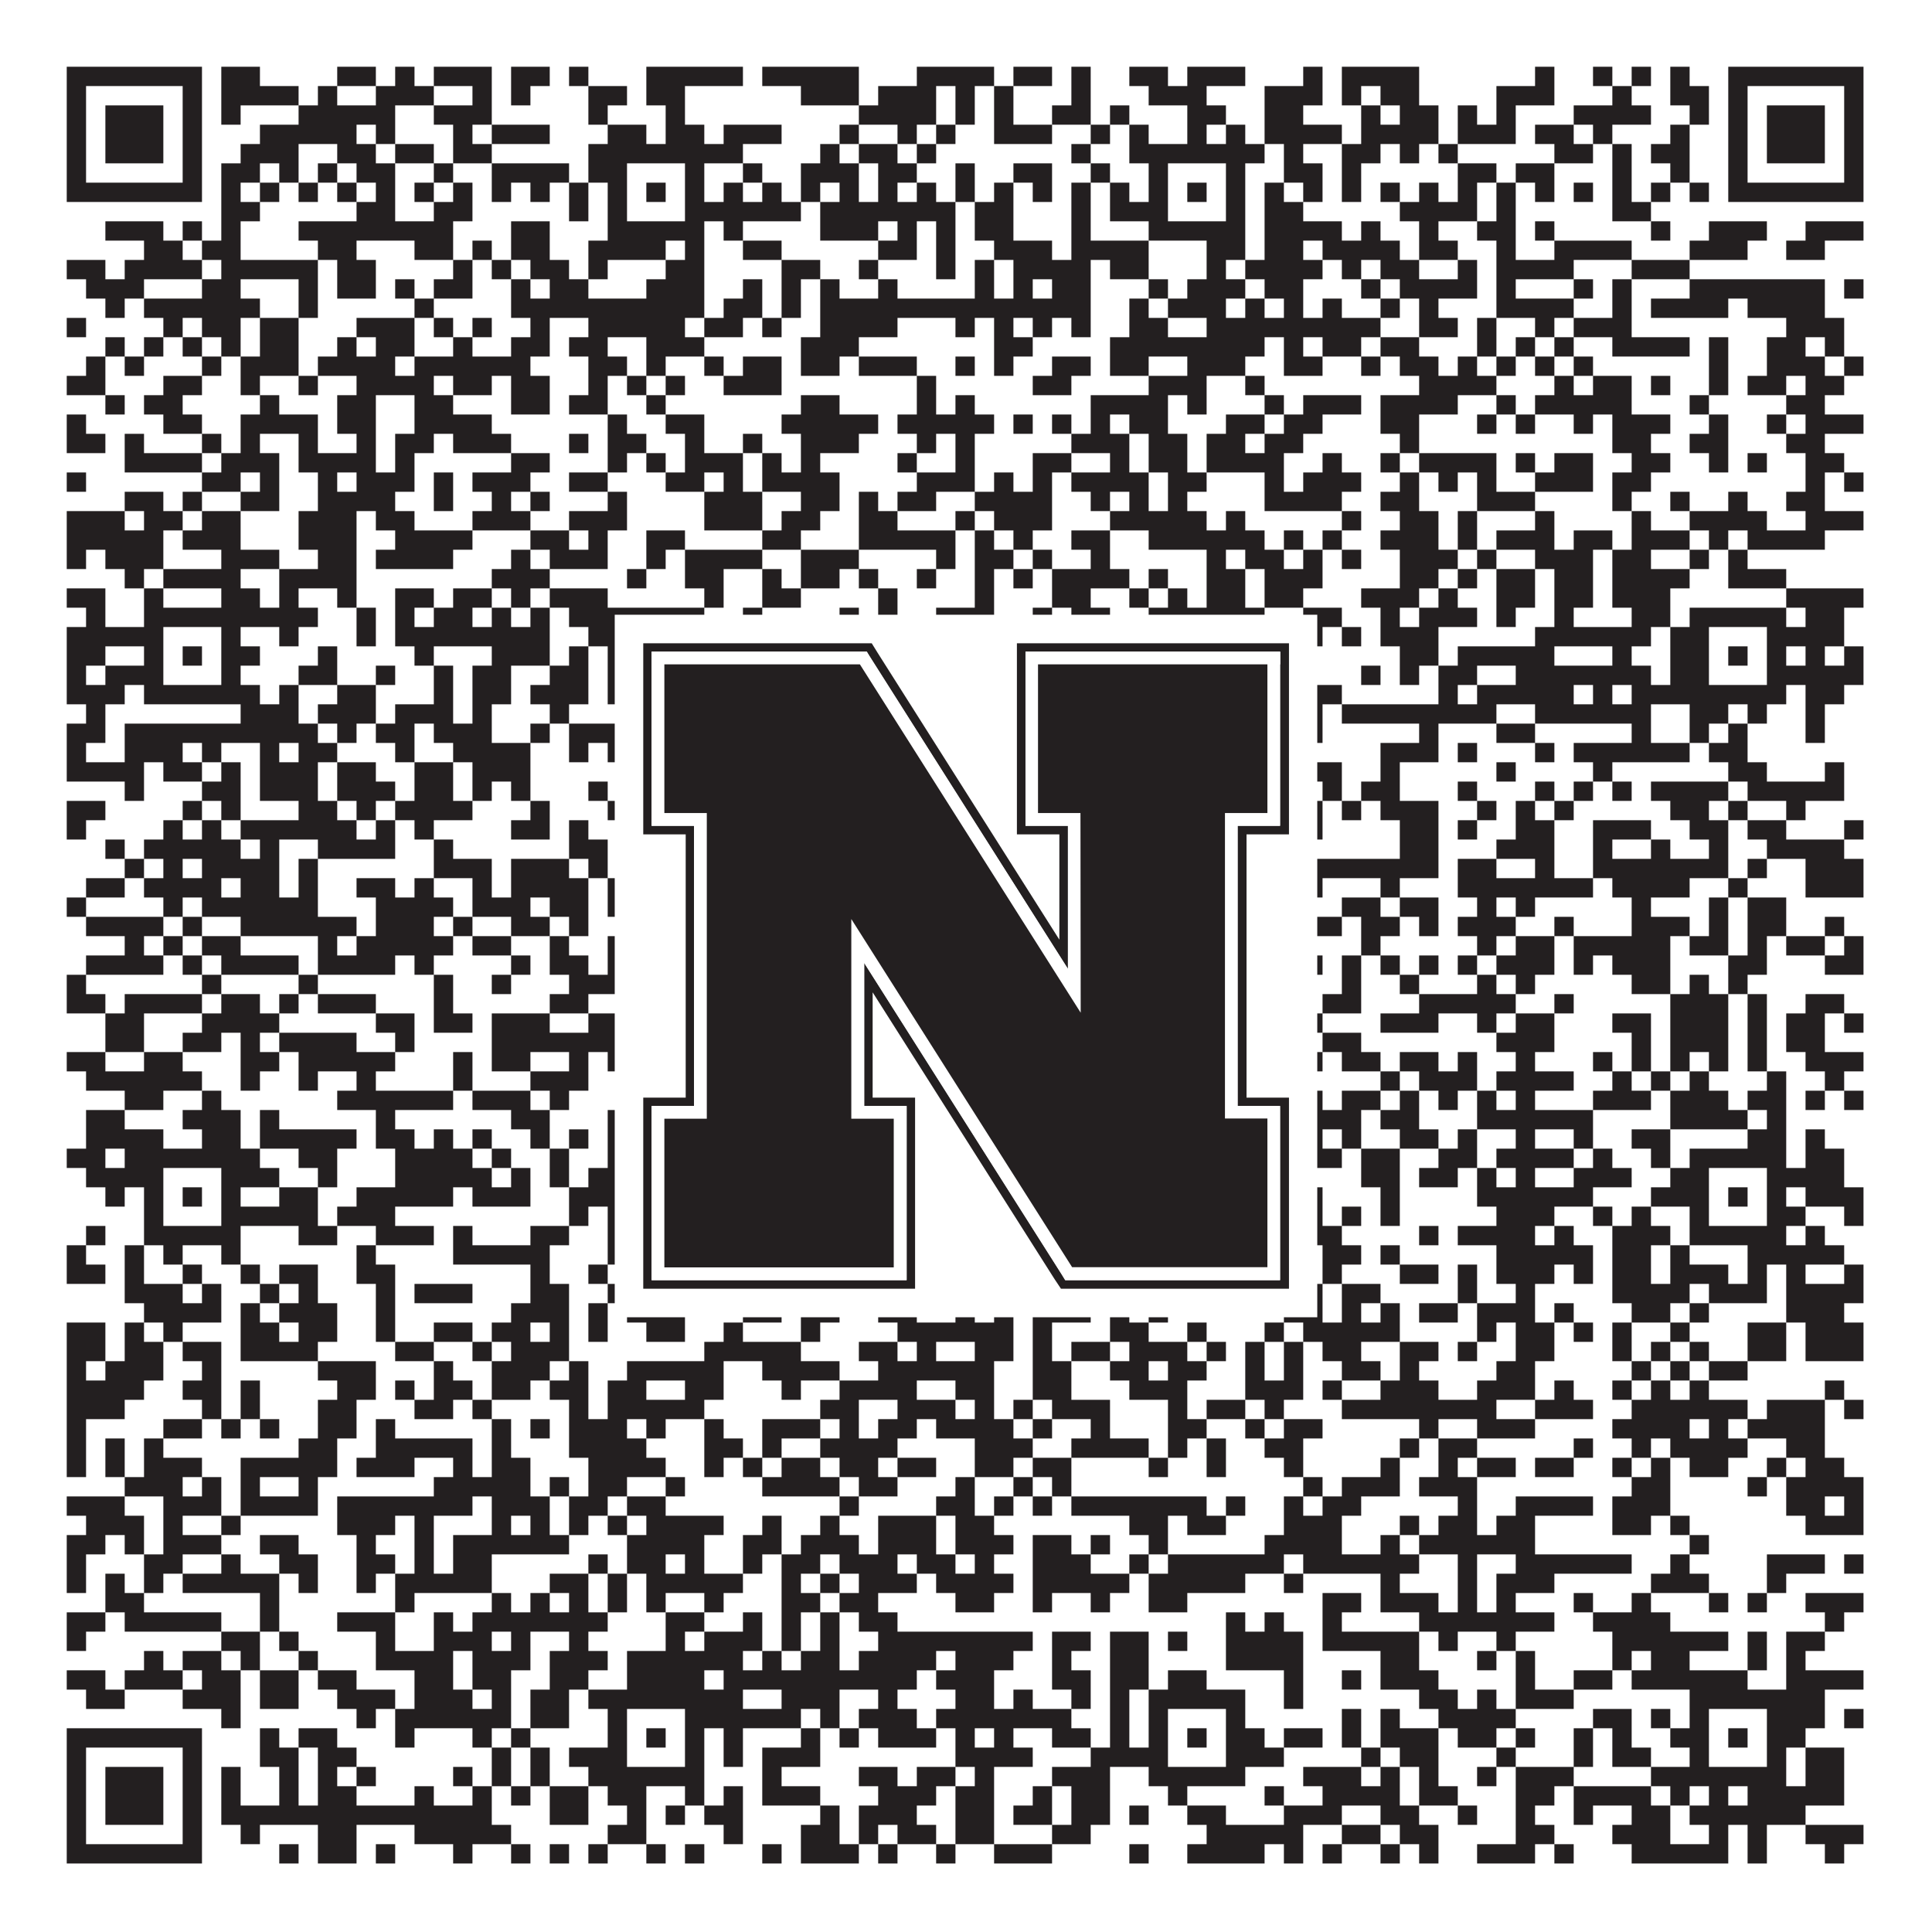 <?xml version="1.0"?>
<svg xmlns="http://www.w3.org/2000/svg" xmlns:xlink="http://www.w3.org/1999/xlink" version="1.1" width="1100px" height="1100px" viewBox="0 0 1100 1100"><rect x="0" y="0" width="1100" height="1100" fill="#ffffff" fill-opacity="1"/><path fill="#231f20" fill-opacity="1" d="M38,38L115,38L115,49L38,49ZM126,38L148,38L148,49L126,49ZM192,38L214,38L214,49L192,49ZM225,38L236,38L236,49L225,49ZM247,38L280,38L280,49L247,49ZM291,38L313,38L313,49L291,49ZM324,38L335,38L335,49L324,49ZM368,38L423,38L423,49L368,49ZM434,38L489,38L489,49L434,49ZM522,38L566,38L566,49L522,49ZM577,38L599,38L599,49L577,49ZM610,38L621,38L621,49L610,49ZM643,38L665,38L665,49L643,49ZM676,38L709,38L709,49L676,49ZM742,38L753,38L753,49L742,49ZM764,38L808,38L808,49L764,49ZM874,38L885,38L885,49L874,49ZM907,38L918,38L918,49L907,49ZM929,38L940,38L940,49L929,49ZM951,38L962,38L962,49L951,49ZM984,38L1061,38L1061,49L984,49ZM38,49L49,49L49,60L38,60ZM104,49L115,49L115,60L104,60ZM126,49L170,49L170,60L126,60ZM181,49L192,49L192,60L181,60ZM214,49L247,49L247,60L214,60ZM269,49L280,49L280,60L269,60ZM291,49L302,49L302,60L291,60ZM335,49L357,49L357,60L335,60ZM368,49L390,49L390,60L368,60ZM456,49L489,49L489,60L456,60ZM500,49L533,49L533,60L500,60ZM544,49L555,49L555,60L544,60ZM566,49L577,49L577,60L566,60ZM610,49L621,49L621,60L610,60ZM654,49L687,49L687,60L654,60ZM720,49L753,49L753,60L720,60ZM764,49L775,49L775,60L764,60ZM786,49L808,49L808,60L786,60ZM852,49L885,49L885,60L852,60ZM918,49L929,49L929,60L918,60ZM951,49L973,49L973,60L951,60ZM984,49L995,49L995,60L984,60ZM1050,49L1061,49L1061,60L1050,60ZM38,60L49,60L49,71L38,71ZM60,60L93,60L93,71L60,71ZM104,60L115,60L115,71L104,71ZM126,60L137,60L137,71L126,71ZM170,60L225,60L225,71L170,71ZM247,60L280,60L280,71L247,71ZM335,60L346,60L346,71L335,71ZM379,60L390,60L390,71L379,71ZM489,60L533,60L533,71L489,71ZM544,60L555,60L555,71L544,71ZM566,60L577,60L577,71L566,71ZM599,60L621,60L621,71L599,71ZM632,60L643,60L643,71L632,71ZM676,60L698,60L698,71L676,71ZM720,60L742,60L742,71L720,71ZM775,60L786,60L786,71L775,71ZM797,60L819,60L819,71L797,71ZM830,60L841,60L841,71L830,71ZM852,60L863,60L863,71L852,71ZM896,60L940,60L940,71L896,71ZM962,60L973,60L973,71L962,71ZM984,60L995,60L995,71L984,71ZM1006,60L1039,60L1039,71L1006,71ZM1050,60L1061,60L1061,71L1050,71ZM38,71L49,71L49,82L38,82ZM60,71L93,71L93,82L60,82ZM104,71L115,71L115,82L104,82ZM148,71L203,71L203,82L148,82ZM214,71L225,71L225,82L214,82ZM258,71L269,71L269,82L258,82ZM280,71L313,71L313,82L280,82ZM346,71L368,71L368,82L346,82ZM379,71L401,71L401,82L379,82ZM412,71L445,71L445,82L412,82ZM478,71L489,71L489,82L478,82ZM511,71L522,71L522,82L511,82ZM533,71L544,71L544,82L533,82ZM566,71L599,71L599,82L566,82ZM621,71L632,71L632,82L621,82ZM643,71L654,71L654,82L643,82ZM676,71L687,71L687,82L676,82ZM698,71L709,71L709,82L698,82ZM720,71L764,71L764,82L720,82ZM775,71L819,71L819,82L775,82ZM830,71L863,71L863,82L830,82ZM874,71L896,71L896,82L874,82ZM907,71L918,71L918,82L907,82ZM951,71L962,71L962,82L951,82ZM984,71L995,71L995,82L984,82ZM1006,71L1039,71L1039,82L1006,82ZM1050,71L1061,71L1061,82L1050,82ZM38,82L49,82L49,93L38,93ZM60,82L93,82L93,93L60,93ZM104,82L115,82L115,93L104,93ZM137,82L170,82L170,93L137,93ZM192,82L214,82L214,93L192,93ZM225,82L247,82L247,93L225,93ZM258,82L280,82L280,93L258,93ZM335,82L423,82L423,93L335,93ZM467,82L478,82L478,93L467,93ZM489,82L511,82L511,93L489,93ZM522,82L533,82L533,93L522,93ZM610,82L621,82L621,93L610,93ZM643,82L720,82L720,93L643,93ZM731,82L742,82L742,93L731,93ZM764,82L786,82L786,93L764,93ZM797,82L808,82L808,93L797,93ZM819,82L830,82L830,93L819,93ZM885,82L907,82L907,93L885,93ZM918,82L929,82L929,93L918,93ZM940,82L962,82L962,93L940,93ZM984,82L995,82L995,93L984,93ZM1006,82L1039,82L1039,93L1006,93ZM1050,82L1061,82L1061,93L1050,93ZM38,93L49,93L49,104L38,104ZM104,93L115,93L115,104L104,104ZM126,93L148,93L148,104L126,104ZM159,93L170,93L170,104L159,104ZM181,93L192,93L192,104L181,104ZM203,93L225,93L225,104L203,104ZM247,93L258,93L258,104L247,104ZM280,93L324,93L324,104L280,104ZM335,93L357,93L357,104L335,104ZM390,93L401,93L401,104L390,104ZM423,93L434,93L434,104L423,104ZM456,93L489,93L489,104L456,104ZM500,93L522,93L522,104L500,104ZM544,93L555,93L555,104L544,104ZM577,93L599,93L599,104L577,104ZM621,93L632,93L632,104L621,104ZM654,93L665,93L665,104L654,104ZM698,93L709,93L709,104L698,104ZM731,93L753,93L753,104L731,104ZM764,93L775,93L775,104L764,104ZM830,93L852,93L852,104L830,104ZM863,93L885,93L885,104L863,104ZM918,93L929,93L929,104L918,104ZM951,93L962,93L962,104L951,104ZM984,93L995,93L995,104L984,104ZM1050,93L1061,93L1061,104L1050,104ZM38,104L115,104L115,115L38,115ZM126,104L137,104L137,115L126,115ZM148,104L159,104L159,115L148,115ZM170,104L181,104L181,115L170,115ZM192,104L203,104L203,115L192,115ZM214,104L225,104L225,115L214,115ZM236,104L247,104L247,115L236,115ZM258,104L269,104L269,115L258,115ZM280,104L291,104L291,115L280,115ZM302,104L313,104L313,115L302,115ZM324,104L335,104L335,115L324,115ZM346,104L357,104L357,115L346,115ZM368,104L379,104L379,115L368,115ZM390,104L401,104L401,115L390,115ZM412,104L423,104L423,115L412,115ZM434,104L445,104L445,115L434,115ZM456,104L467,104L467,115L456,115ZM478,104L489,104L489,115L478,115ZM500,104L511,104L511,115L500,115ZM522,104L533,104L533,115L522,115ZM544,104L555,104L555,115L544,115ZM566,104L577,104L577,115L566,115ZM588,104L599,104L599,115L588,115ZM610,104L621,104L621,115L610,115ZM632,104L643,104L643,115L632,115ZM654,104L665,104L665,115L654,115ZM676,104L687,104L687,115L676,115ZM698,104L709,104L709,115L698,115ZM720,104L731,104L731,115L720,115ZM742,104L753,104L753,115L742,115ZM764,104L775,104L775,115L764,115ZM786,104L797,104L797,115L786,115ZM808,104L819,104L819,115L808,115ZM830,104L841,104L841,115L830,115ZM852,104L863,104L863,115L852,115ZM874,104L885,104L885,115L874,115ZM896,104L907,104L907,115L896,115ZM918,104L929,104L929,115L918,115ZM940,104L951,104L951,115L940,115ZM962,104L973,104L973,115L962,115ZM984,104L1061,104L1061,115L984,115ZM126,115L148,115L148,126L126,126ZM203,115L225,115L225,126L203,126ZM247,115L269,115L269,126L247,126ZM324,115L335,115L335,126L324,126ZM346,115L357,115L357,126L346,126ZM390,115L456,115L456,126L390,126ZM467,115L544,115L544,126L467,126ZM555,115L577,115L577,126L555,126ZM610,115L621,115L621,126L610,126ZM632,115L665,115L665,126L632,126ZM698,115L709,115L709,126L698,126ZM720,115L742,115L742,126L720,126ZM797,115L841,115L841,126L797,126ZM852,115L863,115L863,126L852,126ZM918,115L940,115L940,126L918,126ZM60,126L93,126L93,137L60,137ZM104,126L115,126L115,137L104,137ZM126,126L137,126L137,137L126,137ZM170,126L258,126L258,137L170,137ZM291,126L313,126L313,137L291,137ZM346,126L401,126L401,137L346,137ZM412,126L423,126L423,137L412,137ZM467,126L500,126L500,137L467,137ZM511,126L522,126L522,137L511,137ZM533,126L544,126L544,137L533,137ZM555,126L577,126L577,137L555,137ZM610,126L621,126L621,137L610,137ZM654,126L709,126L709,137L654,137ZM720,126L764,126L764,137L720,137ZM775,126L786,126L786,137L775,137ZM808,126L819,126L819,137L808,137ZM841,126L863,126L863,137L841,137ZM874,126L885,126L885,137L874,137ZM940,126L951,126L951,137L940,137ZM973,126L1006,126L1006,137L973,137ZM1028,126L1061,126L1061,137L1028,137ZM82,137L104,137L104,148L82,148ZM115,137L137,137L137,148L115,148ZM181,137L203,137L203,148L181,148ZM236,137L258,137L258,148L236,148ZM269,137L280,137L280,148L269,148ZM291,137L313,137L313,148L291,148ZM335,137L379,137L379,148L335,148ZM390,137L401,137L401,148L390,148ZM423,137L445,137L445,148L423,148ZM500,137L522,137L522,148L500,148ZM533,137L544,137L544,148L533,148ZM566,137L599,137L599,148L566,148ZM610,137L654,137L654,148L610,148ZM687,137L709,137L709,148L687,148ZM720,137L742,137L742,148L720,148ZM753,137L797,137L797,148L753,148ZM808,137L830,137L830,148L808,148ZM852,137L863,137L863,148L852,148ZM885,137L929,137L929,148L885,148ZM962,137L995,137L995,148L962,148ZM1017,137L1039,137L1039,148L1017,148ZM38,148L60,148L60,159L38,159ZM71,148L115,148L115,159L71,159ZM126,148L181,148L181,159L126,159ZM192,148L214,148L214,159L192,159ZM258,148L269,148L269,159L258,159ZM280,148L291,148L291,159L280,159ZM302,148L324,148L324,159L302,159ZM335,148L346,148L346,159L335,159ZM379,148L401,148L401,159L379,159ZM445,148L467,148L467,159L445,159ZM489,148L500,148L500,159L489,159ZM533,148L544,148L544,159L533,159ZM555,148L566,148L566,159L555,159ZM577,148L621,148L621,159L577,159ZM632,148L654,148L654,159L632,159ZM687,148L698,148L698,159L687,159ZM709,148L753,148L753,159L709,159ZM764,148L775,148L775,159L764,159ZM786,148L808,148L808,159L786,159ZM830,148L841,148L841,159L830,159ZM852,148L896,148L896,159L852,159ZM929,148L962,148L962,159L929,159ZM49,159L82,159L82,170L49,170ZM115,159L137,159L137,170L115,170ZM170,159L181,159L181,170L170,170ZM192,159L214,159L214,170L192,170ZM225,159L236,159L236,170L225,170ZM247,159L269,159L269,170L247,170ZM291,159L302,159L302,170L291,170ZM313,159L335,159L335,170L313,170ZM368,159L401,159L401,170L368,170ZM423,159L434,159L434,170L423,170ZM445,159L456,159L456,170L445,170ZM467,159L478,159L478,170L467,170ZM500,159L511,159L511,170L500,170ZM555,159L566,159L566,170L555,170ZM577,159L588,159L588,170L577,170ZM599,159L621,159L621,170L599,170ZM654,159L665,159L665,170L654,170ZM676,159L709,159L709,170L676,170ZM720,159L742,159L742,170L720,170ZM775,159L786,159L786,170L775,170ZM797,159L841,159L841,170L797,170ZM852,159L863,159L863,170L852,170ZM896,159L907,159L907,170L896,170ZM918,159L929,159L929,170L918,170ZM962,159L1039,159L1039,170L962,170ZM1050,159L1061,159L1061,170L1050,170ZM60,170L71,170L71,181L60,181ZM82,170L148,170L148,181L82,181ZM170,170L181,170L181,181L170,181ZM236,170L247,170L247,181L236,181ZM291,170L401,170L401,181L291,181ZM412,170L434,170L434,181L412,181ZM445,170L456,170L456,181L445,181ZM467,170L621,170L621,181L467,181ZM643,170L654,170L654,181L643,181ZM665,170L698,170L698,181L665,181ZM709,170L720,170L720,181L709,181ZM731,170L742,170L742,181L731,181ZM753,170L764,170L764,181L753,181ZM786,170L797,170L797,181L786,181ZM808,170L819,170L819,181L808,181ZM852,170L896,170L896,181L852,181ZM918,170L929,170L929,181L918,181ZM940,170L984,170L984,181L940,181ZM995,170L1039,170L1039,181L995,181ZM38,181L49,181L49,192L38,192ZM93,181L104,181L104,192L93,192ZM115,181L137,181L137,192L115,192ZM148,181L170,181L170,192L148,192ZM203,181L236,181L236,192L203,192ZM247,181L258,181L258,192L247,192ZM269,181L280,181L280,192L269,192ZM302,181L313,181L313,192L302,192ZM335,181L390,181L390,192L335,192ZM401,181L423,181L423,192L401,192ZM434,181L445,181L445,192L434,192ZM467,181L511,181L511,192L467,192ZM544,181L555,181L555,192L544,192ZM566,181L577,181L577,192L566,192ZM588,181L599,181L599,192L588,192ZM610,181L621,181L621,192L610,192ZM643,181L665,181L665,192L643,192ZM687,181L786,181L786,192L687,192ZM808,181L830,181L830,192L808,192ZM841,181L852,181L852,192L841,192ZM874,181L885,181L885,192L874,192ZM896,181L929,181L929,192L896,192ZM1017,181L1050,181L1050,192L1017,192ZM60,192L71,192L71,203L60,203ZM82,192L93,192L93,203L82,203ZM104,192L115,192L115,203L104,203ZM126,192L137,192L137,203L126,203ZM148,192L170,192L170,203L148,203ZM192,192L203,192L203,203L192,203ZM214,192L236,192L236,203L214,203ZM258,192L269,192L269,203L258,203ZM291,192L313,192L313,203L291,203ZM324,192L346,192L346,203L324,203ZM368,192L401,192L401,203L368,203ZM456,192L489,192L489,203L456,203ZM566,192L588,192L588,203L566,203ZM632,192L720,192L720,203L632,203ZM731,192L742,192L742,203L731,203ZM753,192L775,192L775,203L753,203ZM786,192L808,192L808,203L786,203ZM841,192L852,192L852,203L841,203ZM863,192L874,192L874,203L863,203ZM885,192L896,192L896,203L885,203ZM918,192L962,192L962,203L918,203ZM973,192L984,192L984,203L973,203ZM1006,192L1028,192L1028,203L1006,203ZM1039,192L1050,192L1050,203L1039,203ZM49,203L60,203L60,214L49,214ZM71,203L82,203L82,214L71,214ZM115,203L126,203L126,214L115,214ZM137,203L170,203L170,214L137,214ZM181,203L225,203L225,214L181,214ZM236,203L302,203L302,214L236,214ZM335,203L357,203L357,214L335,214ZM368,203L379,203L379,214L368,214ZM401,203L412,203L412,214L401,214ZM423,203L445,203L445,214L423,214ZM456,203L478,203L478,214L456,214ZM489,203L522,203L522,214L489,214ZM544,203L555,203L555,214L544,214ZM566,203L577,203L577,214L566,214ZM599,203L621,203L621,214L599,214ZM632,203L654,203L654,214L632,214ZM676,203L709,203L709,214L676,214ZM731,203L753,203L753,214L731,214ZM775,203L786,203L786,214L775,214ZM797,203L819,203L819,214L797,214ZM830,203L841,203L841,214L830,214ZM852,203L863,203L863,214L852,214ZM874,203L885,203L885,214L874,214ZM896,203L907,203L907,214L896,214ZM973,203L984,203L984,214L973,214ZM1006,203L1039,203L1039,214L1006,214ZM1050,203L1061,203L1061,214L1050,214ZM38,214L60,214L60,225L38,225ZM93,214L115,214L115,225L93,225ZM137,214L148,214L148,225L137,225ZM170,214L181,214L181,225L170,225ZM203,214L247,214L247,225L203,225ZM258,214L280,214L280,225L258,225ZM291,214L313,214L313,225L291,225ZM335,214L346,214L346,225L335,225ZM357,214L368,214L368,225L357,225ZM379,214L390,214L390,225L379,225ZM412,214L445,214L445,225L412,225ZM522,214L533,214L533,225L522,225ZM588,214L610,214L610,225L588,225ZM654,214L687,214L687,225L654,225ZM709,214L720,214L720,225L709,225ZM808,214L852,214L852,225L808,225ZM885,214L896,214L896,225L885,225ZM907,214L929,214L929,225L907,225ZM940,214L951,214L951,225L940,225ZM973,214L984,214L984,225L973,225ZM995,214L1017,214L1017,225L995,225ZM1028,214L1050,214L1050,225L1028,225ZM60,225L71,225L71,236L60,236ZM82,225L104,225L104,236L82,236ZM148,225L159,225L159,236L148,236ZM192,225L214,225L214,236L192,236ZM236,225L258,225L258,236L236,236ZM291,225L313,225L313,236L291,236ZM324,225L346,225L346,236L324,236ZM368,225L379,225L379,236L368,236ZM456,225L478,225L478,236L456,236ZM522,225L533,225L533,236L522,236ZM544,225L555,225L555,236L544,236ZM621,225L665,225L665,236L621,236ZM676,225L687,225L687,236L676,236ZM720,225L731,225L731,236L720,236ZM742,225L775,225L775,236L742,236ZM786,225L830,225L830,236L786,236ZM852,225L863,225L863,236L852,236ZM874,225L929,225L929,236L874,236ZM962,225L973,225L973,236L962,236ZM1017,225L1039,225L1039,236L1017,236ZM38,236L49,236L49,247L38,247ZM93,236L115,236L115,247L93,247ZM137,236L181,236L181,247L137,247ZM192,236L214,236L214,247L192,247ZM236,236L280,236L280,247L236,247ZM346,236L357,236L357,247L346,247ZM379,236L401,236L401,247L379,247ZM445,236L500,236L500,247L445,247ZM511,236L566,236L566,247L511,247ZM577,236L588,236L588,247L577,247ZM599,236L610,236L610,247L599,247ZM621,236L632,236L632,247L621,247ZM643,236L665,236L665,247L643,247ZM698,236L720,236L720,247L698,247ZM731,236L753,236L753,247L731,247ZM786,236L808,236L808,247L786,247ZM841,236L852,236L852,247L841,247ZM863,236L874,236L874,247L863,247ZM896,236L907,236L907,247L896,247ZM918,236L951,236L951,247L918,247ZM973,236L984,236L984,247L973,247ZM1006,236L1017,236L1017,247L1006,247ZM1028,236L1061,236L1061,247L1028,247ZM38,247L60,247L60,258L38,258ZM71,247L82,247L82,258L71,258ZM115,247L126,247L126,258L115,258ZM137,247L148,247L148,258L137,258ZM170,247L181,247L181,258L170,258ZM203,247L214,247L214,258L203,258ZM225,247L247,247L247,258L225,258ZM258,247L291,247L291,258L258,258ZM324,247L335,247L335,258L324,258ZM346,247L368,247L368,258L346,258ZM390,247L401,247L401,258L390,258ZM423,247L434,247L434,258L423,258ZM456,247L489,247L489,258L456,258ZM522,247L533,247L533,258L522,258ZM544,247L555,247L555,258L544,258ZM610,247L643,247L643,258L610,258ZM654,247L676,247L676,258L654,258ZM687,247L709,247L709,258L687,258ZM720,247L742,247L742,258L720,258ZM797,247L808,247L808,258L797,258ZM918,247L940,247L940,258L918,258ZM962,247L984,247L984,258L962,258ZM1017,247L1039,247L1039,258L1017,258ZM71,258L115,258L115,269L71,269ZM126,258L159,258L159,269L126,269ZM170,258L214,258L214,269L170,269ZM225,258L236,258L236,269L225,269ZM291,258L313,258L313,269L291,269ZM346,258L357,258L357,269L346,269ZM368,258L379,258L379,269L368,269ZM390,258L423,258L423,269L390,269ZM434,258L445,258L445,269L434,269ZM456,258L467,258L467,269L456,269ZM511,258L522,258L522,269L511,269ZM544,258L555,258L555,269L544,269ZM588,258L610,258L610,269L588,269ZM632,258L643,258L643,269L632,269ZM654,258L676,258L676,269L654,269ZM687,258L731,258L731,269L687,269ZM753,258L764,258L764,269L753,269ZM786,258L797,258L797,269L786,269ZM808,258L852,258L852,269L808,269ZM863,258L874,258L874,269L863,269ZM885,258L907,258L907,269L885,269ZM929,258L951,258L951,269L929,269ZM973,258L984,258L984,269L973,269ZM995,258L1006,258L1006,269L995,269ZM1028,258L1050,258L1050,269L1028,269ZM38,269L49,269L49,280L38,280ZM115,269L137,269L137,280L115,280ZM148,269L159,269L159,280L148,280ZM181,269L192,269L192,280L181,280ZM203,269L236,269L236,280L203,280ZM247,269L258,269L258,280L247,280ZM269,269L302,269L302,280L269,280ZM324,269L346,269L346,280L324,280ZM379,269L401,269L401,280L379,280ZM412,269L423,269L423,280L412,280ZM434,269L478,269L478,280L434,280ZM522,269L555,269L555,280L522,280ZM566,269L577,269L577,280L566,280ZM588,269L599,269L599,280L588,280ZM610,269L654,269L654,280L610,280ZM665,269L687,269L687,280L665,280ZM720,269L731,269L731,280L720,280ZM742,269L775,269L775,280L742,280ZM797,269L808,269L808,280L797,280ZM819,269L830,269L830,280L819,280ZM841,269L852,269L852,280L841,280ZM874,269L907,269L907,280L874,280ZM918,269L940,269L940,280L918,280ZM1028,269L1039,269L1039,280L1028,280ZM1050,269L1061,269L1061,280L1050,280ZM71,280L93,280L93,291L71,291ZM104,280L115,280L115,291L104,291ZM137,280L159,280L159,291L137,291ZM181,280L225,280L225,291L181,291ZM247,280L258,280L258,291L247,291ZM280,280L291,280L291,291L280,291ZM302,280L313,280L313,291L302,291ZM346,280L357,280L357,291L346,291ZM401,280L434,280L434,291L401,291ZM456,280L478,280L478,291L456,291ZM489,280L500,280L500,291L489,291ZM511,280L533,280L533,291L511,291ZM555,280L599,280L599,291L555,291ZM621,280L632,280L632,291L621,291ZM643,280L654,280L654,291L643,291ZM665,280L676,280L676,291L665,291ZM720,280L764,280L764,291L720,291ZM786,280L808,280L808,291L786,291ZM841,280L874,280L874,291L841,291ZM918,280L929,280L929,291L918,291ZM951,280L962,280L962,291L951,291ZM984,280L995,280L995,291L984,291ZM1017,280L1039,280L1039,291L1017,291ZM38,291L71,291L71,302L38,302ZM82,291L104,291L104,302L82,302ZM115,291L137,291L137,302L115,302ZM170,291L203,291L203,302L170,302ZM214,291L236,291L236,302L214,302ZM269,291L302,291L302,302L269,302ZM324,291L357,291L357,302L324,302ZM401,291L434,291L434,302L401,302ZM445,291L467,291L467,302L445,302ZM489,291L511,291L511,302L489,302ZM544,291L555,291L555,302L544,302ZM566,291L599,291L599,302L566,302ZM632,291L687,291L687,302L632,302ZM698,291L709,291L709,302L698,302ZM764,291L775,291L775,302L764,302ZM797,291L819,291L819,302L797,302ZM830,291L841,291L841,302L830,302ZM874,291L885,291L885,302L874,302ZM929,291L940,291L940,302L929,302ZM962,291L1006,291L1006,302L962,302ZM1028,291L1061,291L1061,302L1028,302ZM38,302L93,302L93,313L38,313ZM104,302L137,302L137,313L104,313ZM170,302L203,302L203,313L170,313ZM225,302L269,302L269,313L225,313ZM302,302L324,302L324,313L302,313ZM335,302L346,302L346,313L335,313ZM368,302L390,302L390,313L368,313ZM434,302L456,302L456,313L434,313ZM489,302L544,302L544,313L489,313ZM555,302L566,302L566,313L555,313ZM577,302L588,302L588,313L577,313ZM610,302L632,302L632,313L610,313ZM654,302L720,302L720,313L654,313ZM731,302L742,302L742,313L731,313ZM753,302L764,302L764,313L753,313ZM786,302L819,302L819,313L786,313ZM830,302L841,302L841,313L830,313ZM852,302L885,302L885,313L852,313ZM896,302L918,302L918,313L896,313ZM929,302L962,302L962,313L929,313ZM973,302L984,302L984,313L973,313ZM995,302L1039,302L1039,313L995,313ZM38,313L49,313L49,324L38,324ZM60,313L93,313L93,324L60,324ZM126,313L159,313L159,324L126,324ZM181,313L203,313L203,324L181,324ZM214,313L258,313L258,324L214,324ZM291,313L302,313L302,324L291,324ZM313,313L346,313L346,324L313,324ZM368,313L379,313L379,324L368,324ZM390,313L434,313L434,324L390,324ZM456,313L489,313L489,324L456,324ZM533,313L544,313L544,324L533,324ZM555,313L577,313L577,324L555,324ZM588,313L599,313L599,324L588,324ZM621,313L632,313L632,324L621,324ZM687,313L698,313L698,324L687,324ZM709,313L731,313L731,324L709,324ZM742,313L753,313L753,324L742,324ZM764,313L775,313L775,324L764,324ZM797,313L830,313L830,324L797,324ZM841,313L852,313L852,324L841,324ZM874,313L907,313L907,324L874,324ZM918,313L940,313L940,324L918,324ZM962,313L973,313L973,324L962,324ZM984,313L995,313L995,324L984,324ZM71,324L82,324L82,335L71,335ZM93,324L137,324L137,335L93,335ZM159,324L203,324L203,335L159,335ZM280,324L313,324L313,335L280,335ZM357,324L368,324L368,335L357,335ZM390,324L412,324L412,335L390,335ZM434,324L445,324L445,335L434,335ZM456,324L478,324L478,335L456,335ZM489,324L500,324L500,335L489,335ZM522,324L533,324L533,335L522,335ZM555,324L566,324L566,335L555,335ZM577,324L588,324L588,335L577,335ZM599,324L643,324L643,335L599,335ZM654,324L665,324L665,335L654,335ZM687,324L709,324L709,335L687,335ZM720,324L753,324L753,335L720,335ZM797,324L819,324L819,335L797,335ZM830,324L841,324L841,335L830,335ZM852,324L874,324L874,335L852,335ZM885,324L907,324L907,335L885,335ZM918,324L962,324L962,335L918,335ZM984,324L1017,324L1017,335L984,335ZM38,335L60,335L60,346L38,346ZM82,335L93,335L93,346L82,346ZM126,335L148,335L148,346L126,346ZM159,335L170,335L170,346L159,346ZM192,335L203,335L203,346L192,346ZM225,335L247,335L247,346L225,346ZM258,335L280,335L280,346L258,346ZM291,335L302,335L302,346L291,346ZM313,335L346,335L346,346L313,346ZM401,335L412,335L412,346L401,346ZM434,335L456,335L456,346L434,346ZM500,335L511,335L511,346L500,346ZM555,335L566,335L566,346L555,346ZM599,335L621,335L621,346L599,346ZM643,335L654,335L654,346L643,346ZM665,335L676,335L676,346L665,346ZM687,335L709,335L709,346L687,346ZM720,335L742,335L742,346L720,346ZM775,335L808,335L808,346L775,346ZM819,335L830,335L830,346L819,346ZM852,335L874,335L874,346L852,346ZM885,335L907,335L907,346L885,346ZM918,335L951,335L951,346L918,346ZM1017,335L1061,335L1061,346L1017,346ZM49,346L60,346L60,357L49,357ZM82,346L181,346L181,357L82,357ZM203,346L214,346L214,357L203,357ZM225,346L236,346L236,357L225,357ZM247,346L269,346L269,357L247,357ZM280,346L291,346L291,357L280,357ZM302,346L313,346L313,357L302,357ZM324,346L401,346L401,357L324,357ZM423,346L434,346L434,357L423,357ZM478,346L489,346L489,357L478,357ZM500,346L511,346L511,357L500,357ZM533,346L566,346L566,357L533,357ZM588,346L599,346L599,357L588,357ZM610,346L632,346L632,357L610,357ZM654,346L720,346L720,357L654,357ZM742,346L764,346L764,357L742,357ZM786,346L797,346L797,357L786,357ZM808,346L841,346L841,357L808,357ZM852,346L863,346L863,357L852,357ZM885,346L896,346L896,357L885,357ZM929,346L951,346L951,357L929,357ZM962,346L1017,346L1017,357L962,357ZM1028,346L1050,346L1050,357L1028,357ZM38,357L93,357L93,368L38,368ZM126,357L137,357L137,368L126,368ZM159,357L170,357L170,368L159,368ZM203,357L214,357L214,368L203,368ZM225,357L313,357L313,368L225,368ZM335,357L357,357L357,368L335,368ZM390,357L412,357L412,368L390,368ZM423,357L434,357L434,368L423,368ZM445,357L456,357L456,368L445,368ZM467,357L478,357L478,368L467,368ZM489,357L500,357L500,368L489,368ZM522,357L533,357L533,368L522,368ZM544,357L555,357L555,368L544,368ZM577,357L588,357L588,368L577,368ZM599,357L632,357L632,368L599,368ZM654,357L665,357L665,368L654,368ZM698,357L709,357L709,368L698,368ZM720,357L731,357L731,368L720,368ZM742,357L753,357L753,368L742,368ZM764,357L775,357L775,368L764,368ZM786,357L819,357L819,368L786,368ZM874,357L940,357L940,368L874,368ZM951,357L973,357L973,368L951,368ZM1006,357L1050,357L1050,368L1006,368ZM38,368L60,368L60,379L38,379ZM82,368L93,368L93,379L82,379ZM104,368L115,368L115,379L104,379ZM126,368L148,368L148,379L126,379ZM181,368L192,368L192,379L181,379ZM236,368L247,368L247,379L236,379ZM280,368L313,368L313,379L280,379ZM324,368L335,368L335,379L324,379ZM346,368L357,368L357,379L346,379ZM368,368L379,368L379,379L368,379ZM390,368L434,368L434,379L390,379ZM445,368L456,368L456,379L445,379ZM467,368L500,368L500,379L467,379ZM511,368L522,368L522,379L511,379ZM555,368L566,368L566,379L555,379ZM577,368L588,368L588,379L577,379ZM599,368L621,368L621,379L599,379ZM632,368L643,368L643,379L632,379ZM654,368L665,368L665,379L654,379ZM676,368L687,368L687,379L676,379ZM698,368L720,368L720,379L698,379ZM731,368L742,368L742,379L731,379ZM797,368L819,368L819,379L797,379ZM830,368L885,368L885,379L830,379ZM918,368L929,368L929,379L918,379ZM951,368L973,368L973,379L951,379ZM984,368L995,368L995,379L984,379ZM1006,368L1017,368L1017,379L1006,379ZM1028,368L1039,368L1039,379L1028,379ZM1050,368L1061,368L1061,379L1050,379ZM38,379L49,379L49,390L38,390ZM60,379L93,379L93,390L60,390ZM126,379L137,379L137,390L126,390ZM170,379L192,379L192,390L170,390ZM214,379L225,379L225,390L214,390ZM247,379L258,379L258,390L247,390ZM269,379L291,379L291,390L269,390ZM313,379L335,379L335,390L313,390ZM346,379L357,379L357,390L346,390ZM390,379L412,379L412,390L390,390ZM456,379L467,379L467,390L456,390ZM478,379L500,379L500,390L478,390ZM511,379L566,379L566,390L511,390ZM577,379L588,379L588,390L577,390ZM643,379L665,379L665,390L643,390ZM698,379L709,379L709,390L698,390ZM775,379L786,379L786,390L775,390ZM797,379L808,379L808,390L797,390ZM819,379L841,379L841,390L819,390ZM863,379L940,379L940,390L863,390ZM951,379L973,379L973,390L951,390ZM1006,379L1061,379L1061,390L1006,390ZM38,390L71,390L71,401L38,401ZM82,390L148,390L148,401L82,401ZM159,390L170,390L170,401L159,401ZM192,390L214,390L214,401L192,401ZM247,390L258,390L258,401L247,401ZM269,390L291,390L291,401L269,401ZM302,390L335,390L335,401L302,401ZM346,390L401,390L401,401L346,401ZM423,390L445,390L445,401L423,401ZM456,390L478,390L478,401L456,401ZM489,390L500,390L500,401L489,401ZM511,390L522,390L522,401L511,401ZM533,390L544,390L544,401L533,401ZM555,390L588,390L588,401L555,401ZM621,390L643,390L643,401L621,401ZM654,390L709,390L709,401L654,401ZM720,390L764,390L764,401L720,401ZM819,390L830,390L830,401L819,401ZM841,390L896,390L896,401L841,401ZM907,390L918,390L918,401L907,401ZM929,390L1017,390L1017,401L929,401ZM1028,390L1050,390L1050,401L1028,401ZM49,401L60,401L60,412L49,412ZM137,401L170,401L170,412L137,412ZM181,401L214,401L214,412L181,412ZM225,401L258,401L258,412L225,412ZM269,401L280,401L280,412L269,412ZM313,401L324,401L324,412L313,412ZM401,401L412,401L412,412L401,412ZM434,401L456,401L456,412L434,412ZM467,401L478,401L478,412L467,412ZM500,401L511,401L511,412L500,412ZM588,401L610,401L610,412L588,412ZM654,401L698,401L698,412L654,412ZM731,401L753,401L753,412L731,412ZM764,401L852,401L852,412L764,412ZM874,401L940,401L940,412L874,412ZM962,401L984,401L984,412L962,412ZM995,401L1006,401L1006,412L995,412ZM1028,401L1039,401L1039,412L1028,412ZM38,412L60,412L60,423L38,423ZM71,412L181,412L181,423L71,423ZM192,412L203,412L203,423L192,423ZM214,412L236,412L236,423L214,423ZM247,412L280,412L280,423L247,423ZM302,412L313,412L313,423L302,423ZM324,412L390,412L390,423L324,423ZM401,412L412,412L412,423L401,423ZM434,412L445,412L445,423L434,423ZM478,412L489,412L489,423L478,423ZM500,412L566,412L566,423L500,423ZM577,412L588,412L588,423L577,423ZM610,412L621,412L621,423L610,423ZM632,412L643,412L643,423L632,423ZM665,412L676,412L676,423L665,423ZM687,412L709,412L709,423L687,423ZM720,412L753,412L753,423L720,423ZM808,412L819,412L819,423L808,423ZM852,412L874,412L874,423L852,423ZM929,412L940,412L940,423L929,423ZM962,412L973,412L973,423L962,423ZM984,412L995,412L995,423L984,423ZM1028,412L1039,412L1039,423L1028,423ZM38,423L49,423L49,434L38,434ZM71,423L104,423L104,434L71,434ZM115,423L126,423L126,434L115,434ZM148,423L159,423L159,434L148,434ZM170,423L192,423L192,434L170,434ZM225,423L236,423L236,434L225,434ZM258,423L302,423L302,434L258,434ZM324,423L335,423L335,434L324,434ZM346,423L357,423L357,434L346,434ZM390,423L401,423L401,434L390,434ZM412,423L423,423L423,434L412,434ZM434,423L445,423L445,434L434,434ZM456,423L489,423L489,434L456,434ZM500,423L577,423L577,434L500,434ZM643,423L654,423L654,434L643,434ZM665,423L687,423L687,434L665,434ZM698,423L709,423L709,434L698,434ZM720,423L742,423L742,434L720,434ZM786,423L819,423L819,434L786,434ZM830,423L841,423L841,434L830,434ZM874,423L885,423L885,434L874,434ZM896,423L962,423L962,434L896,434ZM973,423L995,423L995,434L973,434ZM38,434L82,434L82,445L38,445ZM93,434L115,434L115,445L93,445ZM126,434L137,434L137,445L126,445ZM148,434L181,434L181,445L148,445ZM192,434L214,434L214,445L192,445ZM236,434L258,434L258,445L236,445ZM269,434L302,434L302,445L269,445ZM357,434L445,434L445,445L357,445ZM467,434L533,434L533,445L467,445ZM544,434L555,434L555,445L544,445ZM566,434L588,434L588,445L566,445ZM599,434L610,434L610,445L599,445ZM632,434L654,434L654,445L632,445ZM676,434L687,434L687,445L676,445ZM698,434L764,434L764,445L698,445ZM786,434L797,434L797,445L786,445ZM852,434L863,434L863,445L852,445ZM907,434L918,434L918,445L907,445ZM984,434L1006,434L1006,445L984,445ZM1039,434L1050,434L1050,445L1039,445ZM71,445L82,445L82,456L71,456ZM115,445L137,445L137,456L115,456ZM148,445L181,445L181,456L148,456ZM192,445L225,445L225,456L192,456ZM236,445L258,445L258,456L236,456ZM269,445L280,445L280,456L269,456ZM291,445L302,445L302,456L291,456ZM335,445L346,445L346,456L335,456ZM357,445L368,445L368,456L357,456ZM379,445L412,445L412,456L379,456ZM434,445L456,445L456,456L434,456ZM467,445L522,445L522,456L467,456ZM544,445L577,445L577,456L544,456ZM588,445L632,445L632,456L588,456ZM643,445L654,445L654,456L643,456ZM687,445L709,445L709,456L687,456ZM720,445L731,445L731,456L720,456ZM753,445L764,445L764,456L753,456ZM775,445L797,445L797,456L775,456ZM830,445L841,445L841,456L830,456ZM874,445L885,445L885,456L874,456ZM896,445L907,445L907,456L896,456ZM918,445L929,445L929,456L918,456ZM940,445L984,445L984,456L940,456ZM995,445L1050,445L1050,456L995,456ZM38,456L60,456L60,467L38,467ZM104,456L115,456L115,467L104,467ZM126,456L137,456L137,467L126,467ZM170,456L192,456L192,467L170,467ZM203,456L214,456L214,467L203,467ZM225,456L269,456L269,467L225,467ZM302,456L313,456L313,467L302,467ZM346,456L368,456L368,467L346,467ZM390,456L401,456L401,467L390,467ZM412,456L445,456L445,467L412,467ZM456,456L467,456L467,467L456,467ZM511,456L566,456L566,467L511,467ZM621,456L654,456L654,467L621,467ZM676,456L687,456L687,467L676,467ZM731,456L753,456L753,467L731,467ZM764,456L775,456L775,467L764,467ZM786,456L819,456L819,467L786,467ZM841,456L852,456L852,467L841,467ZM863,456L874,456L874,467L863,467ZM885,456L896,456L896,467L885,467ZM951,456L973,456L973,467L951,467ZM984,456L995,456L995,467L984,467ZM1017,456L1028,456L1028,467L1017,467ZM38,467L49,467L49,478L38,478ZM93,467L104,467L104,478L93,478ZM115,467L126,467L126,478L115,478ZM137,467L203,467L203,478L137,478ZM214,467L225,467L225,478L214,478ZM236,467L247,467L247,478L236,478ZM291,467L313,467L313,478L291,478ZM324,467L335,467L335,478L324,478ZM357,467L368,467L368,478L357,478ZM379,467L390,467L390,478L379,478ZM412,467L423,467L423,478L412,478ZM434,467L456,467L456,478L434,478ZM489,467L500,467L500,478L489,478ZM544,467L555,467L555,478L544,478ZM566,467L588,467L588,478L566,478ZM610,467L632,467L632,478L610,478ZM643,467L687,467L687,478L643,478ZM698,467L709,467L709,478L698,478ZM731,467L753,467L753,478L731,478ZM797,467L819,467L819,478L797,478ZM830,467L841,467L841,478L830,478ZM863,467L885,467L885,478L863,478ZM907,467L940,467L940,478L907,478ZM962,467L984,467L984,478L962,478ZM995,467L1017,467L1017,478L995,478ZM1050,467L1061,467L1061,478L1050,478ZM60,478L71,478L71,489L60,489ZM82,478L137,478L137,489L82,489ZM148,478L159,478L159,489L148,489ZM181,478L225,478L225,489L181,489ZM247,478L258,478L258,489L247,489ZM324,478L346,478L346,489L324,489ZM357,478L368,478L368,489L357,489ZM412,478L423,478L423,489L412,489ZM445,478L456,478L456,489L445,489ZM478,478L489,478L489,489L478,489ZM500,478L511,478L511,489L500,489ZM533,478L555,478L555,489L533,489ZM566,478L577,478L577,489L566,489ZM588,478L599,478L599,489L588,489ZM610,478L621,478L621,489L610,489ZM643,478L665,478L665,489L643,489ZM676,478L742,478L742,489L676,489ZM797,478L819,478L819,489L797,489ZM852,478L885,478L885,489L852,489ZM907,478L918,478L918,489L907,489ZM940,478L951,478L951,489L940,489ZM973,478L984,478L984,489L973,489ZM1006,478L1050,478L1050,489L1006,489ZM71,489L82,489L82,500L71,500ZM93,489L104,489L104,500L93,500ZM115,489L159,489L159,500L115,500ZM170,489L181,489L181,500L170,500ZM247,489L280,489L280,500L247,500ZM291,489L324,489L324,500L291,500ZM335,489L346,489L346,500L335,500ZM368,489L379,489L379,500L368,500ZM390,489L445,489L445,500L390,500ZM467,489L478,489L478,500L467,500ZM522,489L533,489L533,500L522,500ZM544,489L566,489L566,500L544,500ZM599,489L610,489L610,500L599,500ZM643,489L654,489L654,500L643,500ZM676,489L687,489L687,500L676,500ZM698,489L709,489L709,500L698,500ZM742,489L819,489L819,500L742,500ZM830,489L852,489L852,500L830,500ZM874,489L885,489L885,500L874,500ZM907,489L984,489L984,500L907,500ZM995,489L1006,489L1006,500L995,500ZM1028,489L1061,489L1061,500L1028,500ZM49,500L71,500L71,511L49,511ZM82,500L126,500L126,511L82,511ZM137,500L159,500L159,511L137,511ZM170,500L181,500L181,511L170,511ZM203,500L225,500L225,511L203,511ZM236,500L247,500L247,511L236,511ZM269,500L280,500L280,511L269,511ZM291,500L335,500L335,511L291,511ZM346,500L368,500L368,511L346,511ZM379,500L423,500L423,511L379,511ZM456,500L500,500L500,511L456,511ZM511,500L522,500L522,511L511,511ZM555,500L577,500L577,511L555,511ZM599,500L610,500L610,511L599,511ZM632,500L698,500L698,511L632,511ZM720,500L753,500L753,511L720,511ZM786,500L797,500L797,511L786,511ZM830,500L907,500L907,511L830,511ZM918,500L962,500L962,511L918,511ZM984,500L995,500L995,511L984,511ZM1028,500L1061,500L1061,511L1028,511ZM38,511L49,511L49,522L38,522ZM93,511L104,511L104,522L93,522ZM115,511L181,511L181,522L115,522ZM214,511L258,511L258,522L214,522ZM269,511L302,511L302,522L269,522ZM313,511L335,511L335,522L313,522ZM346,511L357,511L357,522L346,522ZM368,511L379,511L379,522L368,522ZM390,511L412,511L412,522L390,522ZM434,511L445,511L445,522L434,522ZM467,511L511,511L511,522L467,522ZM522,511L533,511L533,522L522,522ZM555,511L588,511L588,522L555,522ZM599,511L610,511L610,522L599,522ZM621,511L643,511L643,522L621,522ZM654,511L665,511L665,522L654,522ZM676,511L687,511L687,522L676,522ZM720,511L731,511L731,522L720,522ZM764,511L786,511L786,522L764,522ZM797,511L819,511L819,522L797,522ZM841,511L852,511L852,522L841,522ZM863,511L874,511L874,522L863,522ZM929,511L940,511L940,522L929,522ZM973,511L984,511L984,522L973,522ZM995,511L1017,511L1017,522L995,522ZM49,522L93,522L93,533L49,533ZM104,522L115,522L115,533L104,533ZM137,522L203,522L203,533L137,533ZM214,522L247,522L247,533L214,533ZM258,522L269,522L269,533L258,533ZM291,522L313,522L313,533L291,533ZM324,522L335,522L335,533L324,533ZM357,522L412,522L412,533L357,533ZM423,522L489,522L489,533L423,533ZM500,522L522,522L522,533L500,533ZM544,522L588,522L588,533L544,533ZM621,522L643,522L643,533L621,533ZM654,522L665,522L665,533L654,533ZM676,522L698,522L698,533L676,533ZM709,522L731,522L731,533L709,533ZM742,522L764,522L764,533L742,533ZM775,522L797,522L797,533L775,533ZM808,522L819,522L819,533L808,533ZM830,522L863,522L863,533L830,533ZM885,522L896,522L896,533L885,533ZM929,522L962,522L962,533L929,533ZM973,522L984,522L984,533L973,533ZM995,522L1017,522L1017,533L995,533ZM1039,522L1050,522L1050,533L1039,533ZM71,533L82,533L82,544L71,544ZM93,533L104,533L104,544L93,544ZM115,533L137,533L137,544L115,544ZM181,533L192,533L192,544L181,544ZM203,533L258,533L258,544L203,544ZM269,533L291,533L291,544L269,544ZM313,533L324,533L324,544L313,544ZM346,533L357,533L357,544L346,544ZM412,533L467,533L467,544L412,544ZM511,533L522,533L522,544L511,544ZM533,533L566,533L566,544L533,544ZM599,533L610,533L610,544L599,544ZM621,533L632,533L632,544L621,544ZM643,533L654,533L654,544L643,544ZM665,533L709,533L709,544L665,544ZM720,533L731,533L731,544L720,544ZM775,533L786,533L786,544L775,544ZM841,533L852,533L852,544L841,544ZM863,533L885,533L885,544L863,544ZM896,533L951,533L951,544L896,544ZM962,533L984,533L984,544L962,544ZM995,533L1006,533L1006,544L995,544ZM1017,533L1039,533L1039,544L1017,544ZM1050,533L1061,533L1061,544L1050,544ZM49,544L93,544L93,555L49,555ZM104,544L115,544L115,555L104,555ZM126,544L170,544L170,555L126,555ZM181,544L225,544L225,555L181,555ZM236,544L247,544L247,555L236,555ZM291,544L302,544L302,555L291,555ZM313,544L335,544L335,555L313,555ZM346,544L368,544L368,555L346,555ZM379,544L390,544L390,555L379,555ZM401,544L412,544L412,555L401,555ZM423,544L434,544L434,555L423,555ZM445,544L467,544L467,555L445,555ZM478,544L489,544L489,555L478,555ZM500,544L511,544L511,555L500,555ZM555,544L566,544L566,555L555,555ZM577,544L610,544L610,555L577,555ZM654,544L665,544L665,555L654,555ZM676,544L687,544L687,555L676,555ZM720,544L753,544L753,555L720,555ZM764,544L775,544L775,555L764,555ZM786,544L797,544L797,555L786,555ZM808,544L819,544L819,555L808,555ZM830,544L841,544L841,555L830,555ZM852,544L885,544L885,555L852,555ZM896,544L907,544L907,555L896,555ZM918,544L951,544L951,555L918,555ZM984,544L1006,544L1006,555L984,555ZM1039,544L1061,544L1061,555L1039,555ZM38,555L49,555L49,566L38,566ZM115,555L126,555L126,566L115,566ZM170,555L181,555L181,566L170,566ZM247,555L258,555L258,566L247,566ZM280,555L291,555L291,566L280,566ZM324,555L390,555L390,566L324,566ZM401,555L423,555L423,566L401,566ZM445,555L456,555L456,566L445,566ZM467,555L489,555L489,566L467,566ZM511,555L522,555L522,566L511,566ZM533,555L544,555L544,566L533,566ZM555,555L577,555L577,566L555,566ZM599,555L610,555L610,566L599,566ZM643,555L665,555L665,566L643,566ZM687,555L698,555L698,566L687,566ZM731,555L742,555L742,566L731,566ZM764,555L775,555L775,566L764,566ZM797,555L808,555L808,566L797,566ZM841,555L852,555L852,566L841,566ZM863,555L874,555L874,566L863,566ZM929,555L951,555L951,566L929,566ZM962,555L973,555L973,566L962,566ZM984,555L995,555L995,566L984,566ZM38,566L60,566L60,577L38,577ZM71,566L115,566L115,577L71,577ZM126,566L148,566L148,577L126,577ZM159,566L170,566L170,577L159,577ZM181,566L214,566L214,577L181,577ZM247,566L258,566L258,577L247,577ZM313,566L335,566L335,577L313,577ZM390,566L412,566L412,577L390,577ZM423,566L478,566L478,577L423,577ZM500,566L566,566L566,577L500,577ZM610,566L621,566L621,577L610,577ZM632,566L643,566L643,577L632,577ZM654,566L676,566L676,577L654,577ZM687,566L720,566L720,577L687,577ZM731,566L742,566L742,577L731,577ZM753,566L775,566L775,577L753,577ZM808,566L863,566L863,577L808,577ZM885,566L896,566L896,577L885,577ZM951,566L984,566L984,577L951,577ZM995,566L1006,566L1006,577L995,577ZM1028,566L1050,566L1050,577L1028,577ZM60,577L82,577L82,588L60,588ZM115,577L159,577L159,588L115,588ZM214,577L236,577L236,588L214,588ZM247,577L269,577L269,588L247,588ZM280,577L313,577L313,588L280,588ZM335,577L368,577L368,588L335,588ZM379,577L390,577L390,588L379,588ZM401,577L412,577L412,588L401,588ZM423,577L434,577L434,588L423,588ZM445,577L456,577L456,588L445,588ZM467,577L489,577L489,588L467,588ZM544,577L577,577L577,588L544,588ZM588,577L599,577L599,588L588,588ZM610,577L654,577L654,588L610,588ZM665,577L676,577L676,588L665,588ZM687,577L698,577L698,588L687,588ZM709,577L731,577L731,588L709,588ZM742,577L753,577L753,588L742,588ZM786,577L819,577L819,588L786,588ZM841,577L852,577L852,588L841,588ZM863,577L885,577L885,588L863,588ZM918,577L940,577L940,588L918,588ZM951,577L984,577L984,588L951,588ZM995,577L1006,577L1006,588L995,588ZM1017,577L1039,577L1039,588L1017,588ZM1050,577L1061,577L1061,588L1050,588ZM60,588L82,588L82,599L60,599ZM104,588L126,588L126,599L104,599ZM137,588L148,588L148,599L137,599ZM159,588L203,588L203,599L159,599ZM225,588L236,588L236,599L225,599ZM280,588L390,588L390,599L280,599ZM412,588L423,588L423,599L412,599ZM434,588L467,588L467,599L434,599ZM478,588L489,588L489,599L478,599ZM500,588L511,588L511,599L500,599ZM533,588L566,588L566,599L533,599ZM610,588L643,588L643,599L610,599ZM654,588L665,588L665,599L654,599ZM676,588L720,588L720,599L676,599ZM731,588L742,588L742,599L731,599ZM753,588L775,588L775,599L753,599ZM852,588L885,588L885,599L852,599ZM929,588L940,588L940,599L929,599ZM951,588L984,588L984,599L951,599ZM995,588L1006,588L1006,599L995,599ZM1017,588L1039,588L1039,599L1017,599ZM38,599L60,599L60,610L38,610ZM82,599L104,599L104,610L82,610ZM137,599L159,599L159,610L137,610ZM170,599L225,599L225,610L170,610ZM258,599L269,599L269,610L258,610ZM280,599L302,599L302,610L280,610ZM324,599L335,599L335,610L324,610ZM346,599L368,599L368,610L346,610ZM412,599L456,599L456,610L412,610ZM467,599L478,599L478,610L467,610ZM489,599L500,599L500,610L489,610ZM511,599L522,599L522,610L511,610ZM544,599L588,599L588,610L544,610ZM621,599L632,599L632,610L621,610ZM687,599L698,599L698,610L687,610ZM742,599L753,599L753,610L742,610ZM764,599L786,599L786,610L764,610ZM797,599L819,599L819,610L797,610ZM830,599L841,599L841,610L830,610ZM863,599L874,599L874,610L863,610ZM907,599L918,599L918,610L907,610ZM929,599L940,599L940,610L929,610ZM951,599L962,599L962,610L951,610ZM973,599L984,599L984,610L973,610ZM995,599L1006,599L1006,610L995,610ZM1028,599L1061,599L1061,610L1028,610ZM49,610L115,610L115,621L49,621ZM137,610L148,610L148,621L137,621ZM170,610L181,610L181,621L170,621ZM203,610L214,610L214,621L203,621ZM258,610L269,610L269,621L258,621ZM302,610L335,610L335,621L302,621ZM368,610L390,610L390,621L368,621ZM401,610L423,610L423,621L401,621ZM478,610L599,610L599,621L478,621ZM643,610L665,610L665,621L643,621ZM720,610L742,610L742,621L720,621ZM786,610L797,610L797,621L786,621ZM808,610L841,610L841,621L808,621ZM852,610L896,610L896,621L852,621ZM918,610L929,610L929,621L918,621ZM940,610L951,610L951,621L940,621ZM962,610L973,610L973,621L962,621ZM1006,610L1017,610L1017,621L1006,621ZM1039,610L1050,610L1050,621L1039,621ZM71,621L93,621L93,632L71,632ZM115,621L126,621L126,632L115,632ZM192,621L258,621L258,632L192,632ZM269,621L302,621L302,632L269,632ZM313,621L324,621L324,632L313,632ZM357,621L368,621L368,632L357,632ZM379,621L401,621L401,632L379,632ZM412,621L423,621L423,632L412,632ZM434,621L456,621L456,632L434,632ZM478,621L489,621L489,632L478,632ZM500,621L577,621L577,632L500,632ZM588,621L610,621L610,632L588,632ZM632,621L665,621L665,632L632,632ZM676,621L687,621L687,632L676,632ZM720,621L731,621L731,632L720,632ZM742,621L753,621L753,632L742,632ZM764,621L786,621L786,632L764,632ZM797,621L808,621L808,632L797,632ZM819,621L830,621L830,632L819,632ZM841,621L852,621L852,632L841,632ZM863,621L874,621L874,632L863,632ZM907,621L940,621L940,632L907,632ZM951,621L984,621L984,632L951,632ZM995,621L1017,621L1017,632L995,632ZM1028,621L1039,621L1039,632L1028,632ZM1050,621L1061,621L1061,632L1050,632ZM49,632L71,632L71,643L49,643ZM104,632L137,632L137,643L104,643ZM148,632L159,632L159,643L148,643ZM214,632L225,632L225,643L214,643ZM291,632L313,632L313,643L291,643ZM346,632L368,632L368,643L346,643ZM390,632L412,632L412,643L390,643ZM423,632L445,632L445,643L423,643ZM467,632L478,632L478,643L467,643ZM533,632L544,632L544,643L533,643ZM555,632L566,632L566,643L555,643ZM599,632L610,632L610,643L599,643ZM654,632L687,632L687,643L654,643ZM698,632L720,632L720,643L698,643ZM731,632L775,632L775,643L731,643ZM786,632L808,632L808,643L786,643ZM841,632L907,632L907,643L841,643ZM951,632L995,632L995,643L951,643ZM1006,632L1017,632L1017,643L1006,643ZM49,643L93,643L93,654L49,654ZM115,643L137,643L137,654L115,654ZM148,643L203,643L203,654L148,654ZM214,643L236,643L236,654L214,654ZM247,643L258,643L258,654L247,654ZM269,643L280,643L280,654L269,654ZM302,643L313,643L313,654L302,654ZM324,643L335,643L335,654L324,654ZM346,643L357,643L357,654L346,654ZM368,643L401,643L401,654L368,654ZM423,643L434,643L434,654L423,654ZM445,643L500,643L500,654L445,654ZM511,643L544,643L544,654L511,654ZM566,643L577,643L577,654L566,654ZM599,643L621,643L621,654L599,654ZM643,643L665,643L665,654L643,654ZM709,643L720,643L720,654L709,654ZM731,643L753,643L753,654L731,654ZM764,643L775,643L775,654L764,654ZM797,643L819,643L819,654L797,654ZM830,643L841,643L841,654L830,654ZM863,643L874,643L874,654L863,654ZM896,643L907,643L907,654L896,654ZM929,643L951,643L951,654L929,654ZM995,643L1017,643L1017,654L995,654ZM1028,643L1039,643L1039,654L1028,654ZM38,654L60,654L60,665L38,665ZM71,654L148,654L148,665L71,665ZM170,654L192,654L192,665L170,665ZM225,654L269,654L269,665L225,665ZM280,654L291,654L291,665L280,665ZM313,654L324,654L324,665L313,665ZM346,654L434,654L434,665L346,665ZM456,654L478,654L478,665L456,665ZM511,654L522,654L522,665L511,665ZM544,654L555,654L555,665L544,665ZM566,654L588,654L588,665L566,665ZM599,654L632,654L632,665L599,665ZM654,654L731,654L731,665L654,665ZM742,654L764,654L764,665L742,665ZM775,654L797,654L797,665L775,665ZM819,654L841,654L841,665L819,665ZM852,654L896,654L896,665L852,665ZM907,654L918,654L918,665L907,665ZM940,654L951,654L951,665L940,665ZM962,654L1017,654L1017,665L962,665ZM1028,654L1050,654L1050,665L1028,665ZM49,665L93,665L93,676L49,676ZM126,665L159,665L159,676L126,676ZM181,665L192,665L192,676L181,676ZM225,665L280,665L280,676L225,676ZM291,665L302,665L302,676L291,676ZM313,665L324,665L324,676L313,676ZM335,665L357,665L357,676L335,676ZM390,665L401,665L401,676L390,676ZM412,665L445,665L445,676L412,676ZM456,665L500,665L500,676L456,676ZM533,665L566,665L566,676L533,676ZM654,665L665,665L665,676L654,676ZM698,665L720,665L720,676L698,676ZM775,665L797,665L797,676L775,676ZM808,665L830,665L830,676L808,676ZM841,665L852,665L852,676L841,676ZM863,665L874,665L874,676L863,676ZM896,665L929,665L929,676L896,676ZM951,665L973,665L973,676L951,676ZM1006,665L1050,665L1050,676L1006,676ZM60,676L71,676L71,687L60,687ZM82,676L93,676L93,687L82,687ZM104,676L115,676L115,687L104,687ZM126,676L137,676L137,687L126,687ZM159,676L181,676L181,687L159,687ZM203,676L258,676L258,687L203,687ZM269,676L302,676L302,687L269,687ZM324,676L357,676L357,687L324,687ZM368,676L379,676L379,687L368,687ZM390,676L412,676L412,687L390,687ZM434,676L456,676L456,687L434,687ZM467,676L489,676L489,687L467,687ZM511,676L555,676L555,687L511,687ZM588,676L621,676L621,687L588,687ZM632,676L643,676L643,687L632,687ZM654,676L665,676L665,687L654,687ZM676,676L687,676L687,687L676,687ZM698,676L709,676L709,687L698,687ZM720,676L753,676L753,687L720,687ZM786,676L797,676L797,687L786,687ZM841,676L907,676L907,687L841,687ZM940,676L973,676L973,687L940,687ZM984,676L995,676L995,687L984,687ZM1006,676L1017,676L1017,687L1006,687ZM1028,676L1061,676L1061,687L1028,687ZM82,687L93,687L93,698L82,698ZM126,687L181,687L181,698L126,698ZM192,687L225,687L225,698L192,698ZM324,687L335,687L335,698L324,698ZM346,687L357,687L357,698L346,698ZM390,687L401,687L401,698L390,698ZM423,687L434,687L434,698L423,698ZM467,687L478,687L478,698L467,698ZM489,687L500,687L500,698L489,698ZM511,687L522,687L522,698L511,698ZM533,687L544,687L544,698L533,698ZM555,687L621,687L621,698L555,698ZM632,687L643,687L643,698L632,698ZM654,687L665,687L665,698L654,698ZM698,687L720,687L720,698L698,698ZM731,687L753,687L753,698L731,698ZM764,687L775,687L775,698L764,698ZM786,687L797,687L797,698L786,698ZM852,687L885,687L885,698L852,698ZM907,687L918,687L918,698L907,698ZM929,687L940,687L940,698L929,698ZM962,687L973,687L973,698L962,698ZM1006,687L1028,687L1028,698L1006,698ZM1050,687L1061,687L1061,698L1050,698ZM49,698L60,698L60,709L49,709ZM82,698L137,698L137,709L82,709ZM170,698L192,698L192,709L170,709ZM214,698L247,698L247,709L214,709ZM258,698L269,698L269,709L258,709ZM302,698L324,698L324,709L302,709ZM346,698L412,698L412,709L346,709ZM467,698L478,698L478,709L467,709ZM489,698L533,698L533,709L489,709ZM555,698L577,698L577,709L555,709ZM599,698L632,698L632,709L599,709ZM643,698L731,698L731,709L643,709ZM742,698L764,698L764,709L742,709ZM808,698L819,698L819,709L808,709ZM830,698L874,698L874,709L830,709ZM885,698L896,698L896,709L885,709ZM918,698L951,698L951,709L918,709ZM962,698L1017,698L1017,709L962,709ZM1028,698L1039,698L1039,709L1028,709ZM38,709L49,709L49,720L38,720ZM71,709L82,709L82,720L71,720ZM93,709L104,709L104,720L93,720ZM126,709L137,709L137,720L126,720ZM203,709L214,709L214,720L203,720ZM258,709L313,709L313,720L258,720ZM346,709L357,709L357,720L346,720ZM368,709L390,709L390,720L368,720ZM467,709L478,709L478,720L467,720ZM489,709L511,709L511,720L489,720ZM533,709L544,709L544,720L533,720ZM566,709L577,709L577,720L566,720ZM588,709L599,709L599,720L588,720ZM610,709L621,709L621,720L610,720ZM632,709L654,709L654,720L632,720ZM665,709L687,709L687,720L665,720ZM709,709L720,709L720,720L709,720ZM753,709L775,709L775,720L753,720ZM786,709L797,709L797,720L786,720ZM852,709L907,709L907,720L852,720ZM918,709L940,709L940,720L918,720ZM951,709L962,709L962,720L951,720ZM995,709L1050,709L1050,720L995,720ZM38,720L60,720L60,731L38,731ZM71,720L82,720L82,731L71,731ZM104,720L115,720L115,731L104,731ZM137,720L148,720L148,731L137,731ZM159,720L181,720L181,731L159,731ZM203,720L225,720L225,731L203,731ZM302,720L313,720L313,731L302,731ZM335,720L346,720L346,731L335,731ZM357,720L379,720L379,731L357,731ZM401,720L412,720L412,731L401,731ZM423,720L434,720L434,731L423,731ZM445,720L456,720L456,731L445,731ZM478,720L511,720L511,731L478,731ZM544,720L566,720L566,731L544,731ZM577,720L588,720L588,731L577,731ZM643,720L654,720L654,731L643,731ZM676,720L709,720L709,731L676,731ZM720,720L742,720L742,731L720,731ZM753,720L764,720L764,731L753,731ZM797,720L819,720L819,731L797,731ZM830,720L841,720L841,731L830,731ZM852,720L885,720L885,731L852,731ZM896,720L907,720L907,731L896,731ZM918,720L940,720L940,731L918,731ZM951,720L984,720L984,731L951,731ZM995,720L1006,720L1006,731L995,731ZM1017,720L1028,720L1028,731L1017,731ZM1050,720L1061,720L1061,731L1050,731ZM71,731L104,731L104,742L71,742ZM115,731L126,731L126,742L115,742ZM148,731L159,731L159,742L148,742ZM170,731L181,731L181,742L170,742ZM214,731L225,731L225,742L214,742ZM236,731L269,731L269,742L236,742ZM302,731L324,731L324,742L302,742ZM346,731L357,731L357,742L346,742ZM390,731L478,731L478,742L390,742ZM522,731L533,731L533,742L522,742ZM544,731L588,731L588,742L544,742ZM599,731L621,731L621,742L599,742ZM632,731L665,731L665,742L632,742ZM687,731L698,731L698,742L687,742ZM709,731L720,731L720,742L709,742ZM731,731L753,731L753,742L731,742ZM764,731L786,731L786,742L764,742ZM830,731L841,731L841,742L830,742ZM863,731L874,731L874,742L863,742ZM918,731L962,731L962,742L918,742ZM973,731L1006,731L1006,742L973,742ZM1017,731L1061,731L1061,742L1017,742ZM82,742L126,742L126,753L82,753ZM137,742L148,742L148,753L137,753ZM159,742L192,742L192,753L159,753ZM214,742L225,742L225,753L214,753ZM291,742L324,742L324,753L291,753ZM335,742L346,742L346,753L335,753ZM357,742L390,742L390,753L357,753ZM423,742L445,742L445,753L423,753ZM456,742L478,742L478,753L456,753ZM500,742L522,742L522,753L500,753ZM544,742L555,742L555,753L544,753ZM566,742L577,742L577,753L566,753ZM588,742L621,742L621,753L588,753ZM632,742L643,742L643,753L632,753ZM654,742L665,742L665,753L654,753ZM731,742L753,742L753,753L731,753ZM764,742L775,742L775,753L764,753ZM786,742L797,742L797,753L786,753ZM808,742L830,742L830,753L808,753ZM841,742L874,742L874,753L841,753ZM885,742L896,742L896,753L885,753ZM929,742L951,742L951,753L929,753ZM962,742L973,742L973,753L962,753ZM1017,742L1050,742L1050,753L1017,753ZM38,753L60,753L60,764L38,764ZM71,753L82,753L82,764L71,764ZM93,753L104,753L104,764L93,764ZM137,753L159,753L159,764L137,764ZM170,753L192,753L192,764L170,764ZM214,753L225,753L225,764L214,764ZM247,753L269,753L269,764L247,764ZM280,753L302,753L302,764L280,764ZM313,753L324,753L324,764L313,764ZM335,753L346,753L346,764L335,764ZM368,753L390,753L390,764L368,764ZM412,753L423,753L423,764L412,764ZM456,753L467,753L467,764L456,764ZM511,753L577,753L577,764L511,764ZM588,753L599,753L599,764L588,764ZM632,753L654,753L654,764L632,764ZM676,753L687,753L687,764L676,764ZM720,753L731,753L731,764L720,764ZM742,753L797,753L797,764L742,764ZM841,753L852,753L852,764L841,764ZM863,753L885,753L885,764L863,764ZM896,753L907,753L907,764L896,764ZM918,753L929,753L929,764L918,764ZM951,753L962,753L962,764L951,764ZM995,753L1017,753L1017,764L995,764ZM1028,753L1061,753L1061,764L1028,764ZM38,764L60,764L60,775L38,775ZM71,764L93,764L93,775L71,775ZM104,764L126,764L126,775L104,775ZM137,764L181,764L181,775L137,775ZM225,764L247,764L247,775L225,775ZM269,764L280,764L280,775L269,775ZM291,764L324,764L324,775L291,775ZM401,764L456,764L456,775L401,775ZM489,764L511,764L511,775L489,775ZM522,764L533,764L533,775L522,775ZM555,764L577,764L577,775L555,775ZM588,764L599,764L599,775L588,775ZM610,764L632,764L632,775L610,775ZM643,764L676,764L676,775L643,775ZM687,764L698,764L698,775L687,775ZM709,764L720,764L720,775L709,775ZM731,764L742,764L742,775L731,775ZM753,764L775,764L775,775L753,775ZM797,764L819,764L819,775L797,775ZM830,764L841,764L841,775L830,775ZM863,764L885,764L885,775L863,775ZM918,764L929,764L929,775L918,775ZM940,764L951,764L951,775L940,775ZM962,764L973,764L973,775L962,775ZM995,764L1017,764L1017,775L995,775ZM1028,764L1061,764L1061,775L1028,775ZM38,775L49,775L49,786L38,786ZM60,775L93,775L93,786L60,786ZM115,775L126,775L126,786L115,786ZM181,775L214,775L214,786L181,786ZM247,775L258,775L258,786L247,786ZM280,775L313,775L313,786L280,786ZM324,775L335,775L335,786L324,786ZM357,775L412,775L412,786L357,786ZM434,775L478,775L478,786L434,786ZM500,775L566,775L566,786L500,786ZM588,775L610,775L610,786L588,786ZM632,775L654,775L654,786L632,786ZM665,775L687,775L687,786L665,786ZM709,775L720,775L720,786L709,786ZM731,775L742,775L742,786L731,786ZM764,775L786,775L786,786L764,786ZM797,775L808,775L808,786L797,786ZM852,775L874,775L874,786L852,786ZM929,775L940,775L940,786L929,786ZM951,775L962,775L962,786L951,786ZM973,775L995,775L995,786L973,786ZM38,786L82,786L82,797L38,797ZM104,786L126,786L126,797L104,797ZM137,786L148,786L148,797L137,797ZM192,786L214,786L214,797L192,797ZM225,786L236,786L236,797L225,797ZM247,786L269,786L269,797L247,797ZM280,786L302,786L302,797L280,797ZM313,786L335,786L335,797L313,797ZM346,786L368,786L368,797L346,797ZM390,786L412,786L412,797L390,797ZM445,786L456,786L456,797L445,797ZM478,786L522,786L522,797L478,797ZM544,786L566,786L566,797L544,797ZM588,786L610,786L610,797L588,797ZM643,786L676,786L676,797L643,797ZM709,786L742,786L742,797L709,797ZM753,786L764,786L764,797L753,797ZM786,786L819,786L819,797L786,797ZM841,786L874,786L874,797L841,797ZM885,786L896,786L896,797L885,797ZM918,786L929,786L929,797L918,797ZM940,786L951,786L951,797L940,797ZM962,786L973,786L973,797L962,797ZM1039,786L1050,786L1050,797L1039,797ZM38,797L71,797L71,808L38,808ZM115,797L126,797L126,808L115,808ZM137,797L148,797L148,808L137,808ZM181,797L203,797L203,808L181,808ZM236,797L258,797L258,808L236,808ZM269,797L280,797L280,808L269,808ZM324,797L335,797L335,808L324,808ZM346,797L401,797L401,808L346,808ZM467,797L489,797L489,808L467,808ZM511,797L544,797L544,808L511,808ZM555,797L566,797L566,808L555,808ZM577,797L588,797L588,808L577,808ZM599,797L632,797L632,808L599,808ZM665,797L676,797L676,808L665,808ZM687,797L709,797L709,808L687,808ZM720,797L731,797L731,808L720,808ZM764,797L852,797L852,808L764,808ZM874,797L907,797L907,808L874,808ZM929,797L995,797L995,808L929,808ZM1006,797L1039,797L1039,808L1006,808ZM1050,797L1061,797L1061,808L1050,808ZM38,808L49,808L49,819L38,819ZM93,808L115,808L115,819L93,819ZM126,808L137,808L137,819L126,819ZM148,808L159,808L159,819L148,819ZM181,808L203,808L203,819L181,819ZM214,808L225,808L225,819L214,819ZM280,808L291,808L291,819L280,819ZM302,808L313,808L313,819L302,819ZM324,808L357,808L357,819L324,819ZM368,808L379,808L379,819L368,819ZM401,808L412,808L412,819L401,819ZM434,808L467,808L467,819L434,819ZM478,808L489,808L489,819L478,819ZM500,808L522,808L522,819L500,819ZM533,808L577,808L577,819L533,819ZM588,808L599,808L599,819L588,819ZM621,808L632,808L632,819L621,819ZM665,808L687,808L687,819L665,819ZM709,808L720,808L720,819L709,819ZM731,808L753,808L753,819L731,819ZM808,808L819,808L819,819L808,819ZM841,808L874,808L874,819L841,819ZM918,808L962,808L962,819L918,819ZM973,808L984,808L984,819L973,819ZM995,808L1039,808L1039,819L995,819ZM38,819L49,819L49,830L38,830ZM60,819L71,819L71,830L60,830ZM82,819L93,819L93,830L82,830ZM170,819L192,819L192,830L170,830ZM214,819L269,819L269,830L214,830ZM280,819L291,819L291,830L280,830ZM324,819L368,819L368,830L324,830ZM401,819L423,819L423,830L401,830ZM434,819L445,819L445,830L434,830ZM467,819L511,819L511,830L467,830ZM555,819L588,819L588,830L555,830ZM610,819L654,819L654,830L610,830ZM665,819L676,819L676,830L665,830ZM687,819L698,819L698,830L687,830ZM720,819L742,819L742,830L720,830ZM797,819L808,819L808,830L797,830ZM819,819L841,819L841,830L819,830ZM896,819L907,819L907,830L896,830ZM929,819L940,819L940,830L929,830ZM951,819L995,819L995,830L951,830ZM1017,819L1039,819L1039,830L1017,830ZM38,830L49,830L49,841L38,841ZM60,830L71,830L71,841L60,841ZM82,830L115,830L115,841L82,841ZM137,830L192,830L192,841L137,841ZM203,830L236,830L236,841L203,841ZM258,830L269,830L269,841L258,841ZM280,830L302,830L302,841L280,841ZM335,830L379,830L379,841L335,841ZM401,830L412,830L412,841L401,841ZM423,830L434,830L434,841L423,841ZM445,830L467,830L467,841L445,841ZM478,830L500,830L500,841L478,841ZM511,830L533,830L533,841L511,841ZM555,830L577,830L577,841L555,841ZM588,830L610,830L610,841L588,841ZM654,830L665,830L665,841L654,841ZM687,830L698,830L698,841L687,841ZM731,830L742,830L742,841L731,841ZM786,830L797,830L797,841L786,841ZM819,830L830,830L830,841L819,841ZM841,830L863,830L863,841L841,841ZM874,830L896,830L896,841L874,841ZM918,830L929,830L929,841L918,841ZM940,830L951,830L951,841L940,841ZM962,830L984,830L984,841L962,841ZM1006,830L1017,830L1017,841L1006,841ZM1028,830L1050,830L1050,841L1028,841ZM71,841L104,841L104,852L71,852ZM115,841L126,841L126,852L115,852ZM137,841L148,841L148,852L137,852ZM170,841L181,841L181,852L170,852ZM247,841L302,841L302,852L247,852ZM313,841L324,841L324,852L313,852ZM335,841L357,841L357,852L335,852ZM379,841L390,841L390,852L379,852ZM434,841L478,841L478,852L434,852ZM489,841L511,841L511,852L489,852ZM544,841L555,841L555,852L544,852ZM577,841L588,841L588,852L577,852ZM599,841L610,841L610,852L599,852ZM742,841L753,841L753,852L742,852ZM764,841L797,841L797,852L764,852ZM808,841L841,841L841,852L808,852ZM929,841L951,841L951,852L929,852ZM995,841L1006,841L1006,852L995,852ZM1017,841L1061,841L1061,852L1017,852ZM38,852L71,852L71,863L38,863ZM93,852L126,852L126,863L93,863ZM137,852L181,852L181,863L137,863ZM192,852L269,852L269,863L192,863ZM280,852L313,852L313,863L280,863ZM324,852L346,852L346,863L324,863ZM357,852L379,852L379,863L357,863ZM478,852L489,852L489,863L478,863ZM533,852L555,852L555,863L533,863ZM566,852L577,852L577,863L566,863ZM588,852L599,852L599,863L588,863ZM610,852L687,852L687,863L610,863ZM698,852L709,852L709,863L698,863ZM731,852L742,852L742,863L731,863ZM753,852L775,852L775,863L753,863ZM830,852L841,852L841,863L830,863ZM863,852L907,852L907,863L863,863ZM918,852L951,852L951,863L918,863ZM1017,852L1039,852L1039,863L1017,863ZM1050,852L1061,852L1061,863L1050,863ZM49,863L82,863L82,874L49,874ZM93,863L104,863L104,874L93,874ZM126,863L137,863L137,874L126,874ZM192,863L225,863L225,874L192,874ZM236,863L247,863L247,874L236,874ZM280,863L291,863L291,874L280,874ZM302,863L313,863L313,874L302,874ZM324,863L335,863L335,874L324,874ZM346,863L357,863L357,874L346,874ZM368,863L412,863L412,874L368,874ZM434,863L445,863L445,874L434,874ZM467,863L478,863L478,874L467,874ZM500,863L533,863L533,874L500,874ZM544,863L566,863L566,874L544,874ZM643,863L665,863L665,874L643,874ZM676,863L698,863L698,874L676,874ZM731,863L764,863L764,874L731,874ZM797,863L808,863L808,874L797,874ZM819,863L841,863L841,874L819,874ZM852,863L874,863L874,874L852,874ZM918,863L940,863L940,874L918,874ZM951,863L962,863L962,874L951,874ZM1028,863L1061,863L1061,874L1028,874ZM38,874L60,874L60,885L38,885ZM71,874L82,874L82,885L71,885ZM93,874L126,874L126,885L93,885ZM148,874L170,874L170,885L148,885ZM203,874L214,874L214,885L203,885ZM236,874L247,874L247,885L236,885ZM258,874L324,874L324,885L258,885ZM357,874L401,874L401,885L357,885ZM423,874L445,874L445,885L423,885ZM456,874L489,874L489,885L456,885ZM500,874L533,874L533,885L500,885ZM544,874L577,874L577,885L544,885ZM588,874L610,874L610,885L588,885ZM621,874L632,874L632,885L621,885ZM654,874L665,874L665,885L654,885ZM720,874L764,874L764,885L720,885ZM786,874L797,874L797,885L786,885ZM808,874L874,874L874,885L808,885ZM962,874L973,874L973,885L962,885ZM38,885L49,885L49,896L38,896ZM82,885L104,885L104,896L82,896ZM126,885L137,885L137,896L126,896ZM159,885L181,885L181,896L159,896ZM203,885L225,885L225,896L203,896ZM236,885L247,885L247,896L236,896ZM258,885L280,885L280,896L258,896ZM335,885L346,885L346,896L335,896ZM357,885L379,885L379,896L357,896ZM390,885L401,885L401,896L390,896ZM423,885L434,885L434,896L423,896ZM445,885L467,885L467,896L445,896ZM478,885L511,885L511,896L478,896ZM522,885L544,885L544,896L522,896ZM555,885L566,885L566,896L555,896ZM588,885L621,885L621,896L588,896ZM643,885L654,885L654,896L643,896ZM665,885L731,885L731,896L665,896ZM742,885L808,885L808,896L742,896ZM830,885L841,885L841,896L830,896ZM863,885L929,885L929,896L863,896ZM951,885L962,885L962,896L951,896ZM1006,885L1039,885L1039,896L1006,896ZM1050,885L1061,885L1061,896L1050,896ZM38,896L49,896L49,907L38,907ZM60,896L71,896L71,907L60,907ZM82,896L93,896L93,907L82,907ZM104,896L159,896L159,907L104,907ZM170,896L181,896L181,907L170,907ZM203,896L214,896L214,907L203,907ZM225,896L280,896L280,907L225,907ZM313,896L335,896L335,907L313,907ZM346,896L357,896L357,907L346,907ZM368,896L423,896L423,907L368,907ZM445,896L456,896L456,907L445,907ZM467,896L478,896L478,907L467,907ZM489,896L522,896L522,907L489,907ZM533,896L577,896L577,907L533,907ZM588,896L643,896L643,907L588,907ZM654,896L709,896L709,907L654,907ZM731,896L742,896L742,907L731,907ZM786,896L797,896L797,907L786,907ZM830,896L841,896L841,907L830,907ZM852,896L885,896L885,907L852,907ZM940,896L973,896L973,907L940,907ZM1006,896L1017,896L1017,907L1006,907ZM60,907L82,907L82,918L60,918ZM148,907L159,907L159,918L148,918ZM225,907L236,907L236,918L225,918ZM280,907L291,907L291,918L280,918ZM302,907L313,907L313,918L302,918ZM324,907L335,907L335,918L324,918ZM346,907L357,907L357,918L346,918ZM368,907L379,907L379,918L368,918ZM401,907L412,907L412,918L401,918ZM445,907L467,907L467,918L445,918ZM478,907L500,907L500,918L478,918ZM544,907L566,907L566,918L544,918ZM588,907L599,907L599,918L588,918ZM621,907L632,907L632,918L621,918ZM654,907L676,907L676,918L654,918ZM753,907L775,907L775,918L753,918ZM786,907L819,907L819,918L786,918ZM830,907L841,907L841,918L830,918ZM852,907L863,907L863,918L852,918ZM896,907L907,907L907,918L896,918ZM929,907L940,907L940,918L929,918ZM973,907L984,907L984,918L973,918ZM995,907L1006,907L1006,918L995,918ZM1028,907L1061,907L1061,918L1028,918ZM38,918L60,918L60,929L38,929ZM71,918L126,918L126,929L71,929ZM148,918L159,918L159,929L148,929ZM192,918L225,918L225,929L192,929ZM247,918L258,918L258,929L247,929ZM269,918L346,918L346,929L269,929ZM379,918L401,918L401,929L379,929ZM423,918L434,918L434,929L423,929ZM445,918L456,918L456,929L445,929ZM467,918L478,918L478,929L467,929ZM489,918L511,918L511,929L489,929ZM698,918L709,918L709,929L698,929ZM720,918L731,918L731,929L720,929ZM753,918L764,918L764,929L753,929ZM808,918L885,918L885,929L808,929ZM907,918L951,918L951,929L907,929ZM1039,918L1050,918L1050,929L1039,929ZM38,929L49,929L49,940L38,940ZM126,929L148,929L148,940L126,940ZM159,929L170,929L170,940L159,940ZM214,929L225,929L225,940L214,940ZM247,929L280,929L280,940L247,940ZM291,929L302,929L302,940L291,940ZM324,929L335,929L335,940L324,940ZM379,929L390,929L390,940L379,940ZM401,929L434,929L434,940L401,940ZM445,929L456,929L456,940L445,940ZM467,929L478,929L478,940L467,940ZM500,929L588,929L588,940L500,940ZM599,929L621,929L621,940L599,940ZM632,929L654,929L654,940L632,940ZM665,929L676,929L676,940L665,940ZM698,929L742,929L742,940L698,940ZM753,929L808,929L808,940L753,940ZM819,929L830,929L830,940L819,940ZM852,929L863,929L863,940L852,940ZM918,929L984,929L984,940L918,940ZM995,929L1006,929L1006,940L995,940ZM1017,929L1039,929L1039,940L1017,940ZM82,940L93,940L93,951L82,951ZM104,940L126,940L126,951L104,951ZM137,940L148,940L148,951L137,951ZM170,940L181,940L181,951L170,951ZM214,940L258,940L258,951L214,951ZM269,940L302,940L302,951L269,951ZM313,940L346,940L346,951L313,951ZM357,940L423,940L423,951L357,951ZM434,940L445,940L445,951L434,951ZM456,940L478,940L478,951L456,951ZM489,940L533,940L533,951L489,951ZM544,940L577,940L577,951L544,951ZM599,940L610,940L610,951L599,951ZM632,940L654,940L654,951L632,951ZM698,940L742,940L742,951L698,951ZM786,940L808,940L808,951L786,951ZM841,940L852,940L852,951L841,951ZM863,940L874,940L874,951L863,951ZM918,940L929,940L929,951L918,951ZM940,940L962,940L962,951L940,951ZM995,940L1006,940L1006,951L995,951ZM1017,940L1028,940L1028,951L1017,951ZM38,951L60,951L60,962L38,962ZM71,951L104,951L104,962L71,962ZM115,951L137,951L137,962L115,962ZM148,951L170,951L170,962L148,962ZM181,951L203,951L203,962L181,962ZM236,951L258,951L258,962L236,962ZM269,951L291,951L291,962L269,962ZM313,951L335,951L335,962L313,962ZM357,951L401,951L401,962L357,962ZM412,951L522,951L522,962L412,962ZM533,951L566,951L566,962L533,962ZM599,951L621,951L621,962L599,962ZM632,951L654,951L654,962L632,962ZM665,951L687,951L687,962L665,962ZM731,951L742,951L742,962L731,962ZM764,951L775,951L775,962L764,962ZM786,951L819,951L819,962L786,962ZM863,951L874,951L874,962L863,962ZM896,951L918,951L918,962L896,962ZM929,951L995,951L995,962L929,962ZM1017,951L1061,951L1061,962L1017,962ZM49,962L71,962L71,973L49,973ZM104,962L137,962L137,973L104,973ZM148,962L170,962L170,973L148,973ZM192,962L225,962L225,973L192,973ZM236,962L269,962L269,973L236,973ZM280,962L291,962L291,973L280,973ZM302,962L324,962L324,973L302,973ZM335,962L423,962L423,973L335,973ZM445,962L478,962L478,973L445,973ZM500,962L511,962L511,973L500,973ZM544,962L566,962L566,973L544,973ZM577,962L588,962L588,973L577,973ZM610,962L621,962L621,973L610,973ZM632,962L643,962L643,973L632,973ZM654,962L709,962L709,973L654,973ZM731,962L742,962L742,973L731,973ZM808,962L830,962L830,973L808,973ZM841,962L852,962L852,973L841,973ZM863,962L896,962L896,973L863,973ZM962,962L1039,962L1039,973L962,973ZM126,973L137,973L137,984L126,984ZM203,973L214,973L214,984L203,984ZM225,973L291,973L291,984L225,984ZM302,973L324,973L324,984L302,984ZM346,973L357,973L357,984L346,984ZM390,973L456,973L456,984L390,984ZM467,973L478,973L478,984L467,984ZM489,973L522,973L522,984L489,984ZM533,973L610,973L610,984L533,984ZM632,973L643,973L643,984L632,984ZM654,973L665,973L665,984L654,984ZM698,973L709,973L709,984L698,984ZM764,973L775,973L775,984L764,984ZM786,973L797,973L797,984L786,984ZM819,973L863,973L863,984L819,984ZM907,973L929,973L929,984L907,984ZM940,973L951,973L951,984L940,984ZM962,973L973,973L973,984L962,984ZM1006,973L1039,973L1039,984L1006,984ZM1050,973L1061,973L1061,984L1050,984ZM38,984L115,984L115,995L38,995ZM148,984L159,984L159,995L148,995ZM170,984L192,984L192,995L170,995ZM225,984L236,984L236,995L225,995ZM269,984L280,984L280,995L269,995ZM291,984L302,984L302,995L291,995ZM346,984L357,984L357,995L346,995ZM368,984L379,984L379,995L368,995ZM390,984L401,984L401,995L390,995ZM412,984L423,984L423,995L412,995ZM456,984L467,984L467,995L456,995ZM478,984L489,984L489,995L478,995ZM500,984L533,984L533,995L500,995ZM544,984L555,984L555,995L544,995ZM566,984L577,984L577,995L566,995ZM599,984L621,984L621,995L599,995ZM632,984L643,984L643,995L632,995ZM654,984L665,984L665,995L654,995ZM676,984L687,984L687,995L676,995ZM698,984L720,984L720,995L698,995ZM731,984L753,984L753,995L731,995ZM764,984L775,984L775,995L764,995ZM786,984L819,984L819,995L786,995ZM830,984L852,984L852,995L830,995ZM863,984L874,984L874,995L863,995ZM896,984L907,984L907,995L896,995ZM918,984L929,984L929,995L918,995ZM951,984L973,984L973,995L951,995ZM984,984L995,984L995,995L984,995ZM1006,984L1028,984L1028,995L1006,995ZM38,995L49,995L49,1006L38,1006ZM104,995L115,995L115,1006L104,1006ZM148,995L170,995L170,1006L148,1006ZM181,995L203,995L203,1006L181,1006ZM280,995L291,995L291,1006L280,1006ZM302,995L313,995L313,1006L302,1006ZM324,995L357,995L357,1006L324,1006ZM390,995L401,995L401,1006L390,1006ZM412,995L423,995L423,1006L412,1006ZM434,995L467,995L467,1006L434,1006ZM544,995L588,995L588,1006L544,1006ZM621,995L665,995L665,1006L621,1006ZM698,995L731,995L731,1006L698,1006ZM775,995L786,995L786,1006L775,1006ZM797,995L819,995L819,1006L797,1006ZM852,995L863,995L863,1006L852,1006ZM896,995L907,995L907,1006L896,1006ZM918,995L940,995L940,1006L918,1006ZM962,995L973,995L973,1006L962,1006ZM1006,995L1017,995L1017,1006L1006,1006ZM1028,995L1050,995L1050,1006L1028,1006ZM38,1006L49,1006L49,1017L38,1017ZM60,1006L93,1006L93,1017L60,1017ZM104,1006L115,1006L115,1017L104,1017ZM126,1006L137,1006L137,1017L126,1017ZM159,1006L170,1006L170,1017L159,1017ZM181,1006L192,1006L192,1017L181,1017ZM203,1006L214,1006L214,1017L203,1017ZM258,1006L269,1006L269,1017L258,1017ZM280,1006L291,1006L291,1017L280,1017ZM302,1006L313,1006L313,1017L302,1017ZM335,1006L401,1006L401,1017L335,1017ZM434,1006L445,1006L445,1017L434,1017ZM489,1006L511,1006L511,1017L489,1017ZM522,1006L544,1006L544,1017L522,1017ZM555,1006L566,1006L566,1017L555,1017ZM599,1006L632,1006L632,1017L599,1017ZM654,1006L709,1006L709,1017L654,1017ZM742,1006L775,1006L775,1017L742,1017ZM786,1006L797,1006L797,1017L786,1017ZM808,1006L819,1006L819,1017L808,1017ZM841,1006L852,1006L852,1017L841,1017ZM863,1006L896,1006L896,1017L863,1017ZM940,1006L1017,1006L1017,1017L940,1017ZM1028,1006L1050,1006L1050,1017L1028,1017ZM38,1017L49,1017L49,1028L38,1028ZM60,1017L93,1017L93,1028L60,1028ZM104,1017L115,1017L115,1028L104,1028ZM126,1017L137,1017L137,1028L126,1028ZM159,1017L170,1017L170,1028L159,1028ZM181,1017L203,1017L203,1028L181,1028ZM236,1017L247,1017L247,1028L236,1028ZM269,1017L280,1017L280,1028L269,1028ZM291,1017L302,1017L302,1028L291,1028ZM313,1017L335,1017L335,1028L313,1028ZM346,1017L368,1017L368,1028L346,1028ZM390,1017L401,1017L401,1028L390,1028ZM412,1017L423,1017L423,1028L412,1028ZM434,1017L467,1017L467,1028L434,1028ZM500,1017L533,1017L533,1028L500,1028ZM544,1017L566,1017L566,1028L544,1028ZM588,1017L599,1017L599,1028L588,1028ZM610,1017L632,1017L632,1028L610,1028ZM665,1017L676,1017L676,1028L665,1028ZM720,1017L731,1017L731,1028L720,1028ZM753,1017L797,1017L797,1028L753,1028ZM808,1017L830,1017L830,1028L808,1028ZM863,1017L885,1017L885,1028L863,1028ZM896,1017L940,1017L940,1028L896,1028ZM951,1017L962,1017L962,1028L951,1028ZM973,1017L984,1017L984,1028L973,1028ZM995,1017L1050,1017L1050,1028L995,1028ZM38,1028L49,1028L49,1039L38,1039ZM60,1028L93,1028L93,1039L60,1039ZM104,1028L115,1028L115,1039L104,1039ZM126,1028L280,1028L280,1039L126,1039ZM313,1028L335,1028L335,1039L313,1039ZM357,1028L368,1028L368,1039L357,1039ZM379,1028L390,1028L390,1039L379,1039ZM401,1028L423,1028L423,1039L401,1039ZM467,1028L478,1028L478,1039L467,1039ZM489,1028L522,1028L522,1039L489,1039ZM544,1028L566,1028L566,1039L544,1039ZM577,1028L599,1028L599,1039L577,1039ZM610,1028L632,1028L632,1039L610,1039ZM643,1028L654,1028L654,1039L643,1039ZM676,1028L698,1028L698,1039L676,1039ZM731,1028L764,1028L764,1039L731,1039ZM786,1028L808,1028L808,1039L786,1039ZM830,1028L841,1028L841,1039L830,1039ZM863,1028L874,1028L874,1039L863,1039ZM896,1028L907,1028L907,1039L896,1039ZM929,1028L951,1028L951,1039L929,1039ZM962,1028L1028,1028L1028,1039L962,1039ZM38,1039L49,1039L49,1050L38,1050ZM104,1039L115,1039L115,1050L104,1050ZM137,1039L148,1039L148,1050L137,1050ZM181,1039L203,1039L203,1050L181,1050ZM236,1039L291,1039L291,1050L236,1050ZM346,1039L368,1039L368,1050L346,1050ZM412,1039L423,1039L423,1050L412,1050ZM456,1039L478,1039L478,1050L456,1050ZM489,1039L500,1039L500,1050L489,1050ZM511,1039L533,1039L533,1050L511,1050ZM544,1039L566,1039L566,1050L544,1050ZM599,1039L621,1039L621,1050L599,1050ZM687,1039L742,1039L742,1050L687,1050ZM764,1039L786,1039L786,1050L764,1050ZM797,1039L819,1039L819,1050L797,1050ZM863,1039L885,1039L885,1050L863,1050ZM918,1039L951,1039L951,1050L918,1050ZM973,1039L984,1039L984,1050L973,1050ZM995,1039L1006,1039L1006,1050L995,1050ZM1028,1039L1061,1039L1061,1050L1028,1050ZM38,1050L115,1050L115,1061L38,1061ZM159,1050L170,1050L170,1061L159,1061ZM181,1050L203,1050L203,1061L181,1061ZM214,1050L225,1050L225,1061L214,1061ZM258,1050L269,1050L269,1061L258,1061ZM291,1050L302,1050L302,1061L291,1061ZM313,1050L324,1050L324,1061L313,1061ZM335,1050L346,1050L346,1061L335,1061ZM368,1050L379,1050L379,1061L368,1061ZM390,1050L401,1050L401,1061L390,1061ZM434,1050L445,1050L445,1061L434,1061ZM456,1050L489,1050L489,1061L456,1061ZM500,1050L511,1050L511,1061L500,1061ZM533,1050L544,1050L544,1061L533,1061ZM566,1050L599,1050L599,1061L566,1061ZM643,1050L654,1050L654,1061L643,1061ZM676,1050L720,1050L720,1061L676,1061ZM731,1050L742,1050L742,1061L731,1061ZM753,1050L764,1050L764,1061L753,1061ZM786,1050L797,1050L797,1061L786,1061ZM808,1050L819,1050L819,1061L808,1061ZM841,1050L874,1050L874,1061L841,1061ZM885,1050L896,1050L896,1061L885,1061ZM929,1050L984,1050L984,1061L929,1061ZM995,1050L1006,1050L1006,1061L995,1061ZM1039,1050L1050,1050L1050,1061L1039,1061Z"/>
<svg x="350" y="350" width="400" height="400" version="1.1" xmlns="http://www.w3.org/2000/svg" xmlns:xlink="http://www.w3.org/1999/xlink"
	 viewBox="0 0 302.9 302.9" style="enable-background:new 0 0 302.9 302.9;" xml:space="preserve">
<style type="text/css">
	.st0{fill:#FFFFFF;}
	.st1{fill:#231F20;}
</style>
<g>
	<rect class="st0" width="302.9" height="302.9"/>
</g>
<g>
	<g>
		<path class="st1" d="M281.4,12.3h-108v82.4h18.3v45.4L113.4,16.5l-2.6-4.2H12.3v82.4h18.3v113.5H12.3v82.4h117.2v-82.4h-18.3
			v-45.4l78.4,123.6l2.8,4.2h98.3v-82.4h-18.3V94.7h18.3V12.3H281.4L281.4,12.3z M286.9,21.4V91h-18.3v120.8h18.3v75.1h-92.6
			l-1.6-2.6l-85.1-134.2v61.7h18.3v75.1H15.9v-75.1h18.3V91H15.9V15.9h92.7l1.7,2.6l85.1,134.2V91h-18.3V15.9h109.9V21.4L286.9,21.4
			z"/>
		<path class="st0" d="M281.4,15.9H177.1V91h18.3v61.7L110.2,18.5l-1.5-2.6H15.9V91h18.3v120.8H15.9v75.1h109.9v-75.1h-18.3v-61.7
			l85.1,134.2l1.6,2.6h92.6v-75.1h-18.3V91h18.3V15.9H281.4z M120.3,217.4L120.3,217.4v64.1H21.4v-64.1h18.3V85.5H21.4V21.4h84.2
			l95.2,150.1V85.5h-18.3V21.4h98.9v64.1h-18.3v131.8h18.3v64.1h-84.2L102,131.3v86.1C102,217.4,120.3,217.4,120.3,217.4z"/>
	</g>
	<path class="st1" d="M200.9,171.6L200.9,171.6L105.7,21.4H21.4v64.1h18.3v131.8H21.4v64.1h98.9v-64.1H102v-86.1l95.2,150.1h84.2
		v-64.1h-18.3V85.5h18.3V21.4h-98.9v64.1h18.3L200.9,171.6L200.9,171.6z"/>
</g>
</svg>
</svg>
